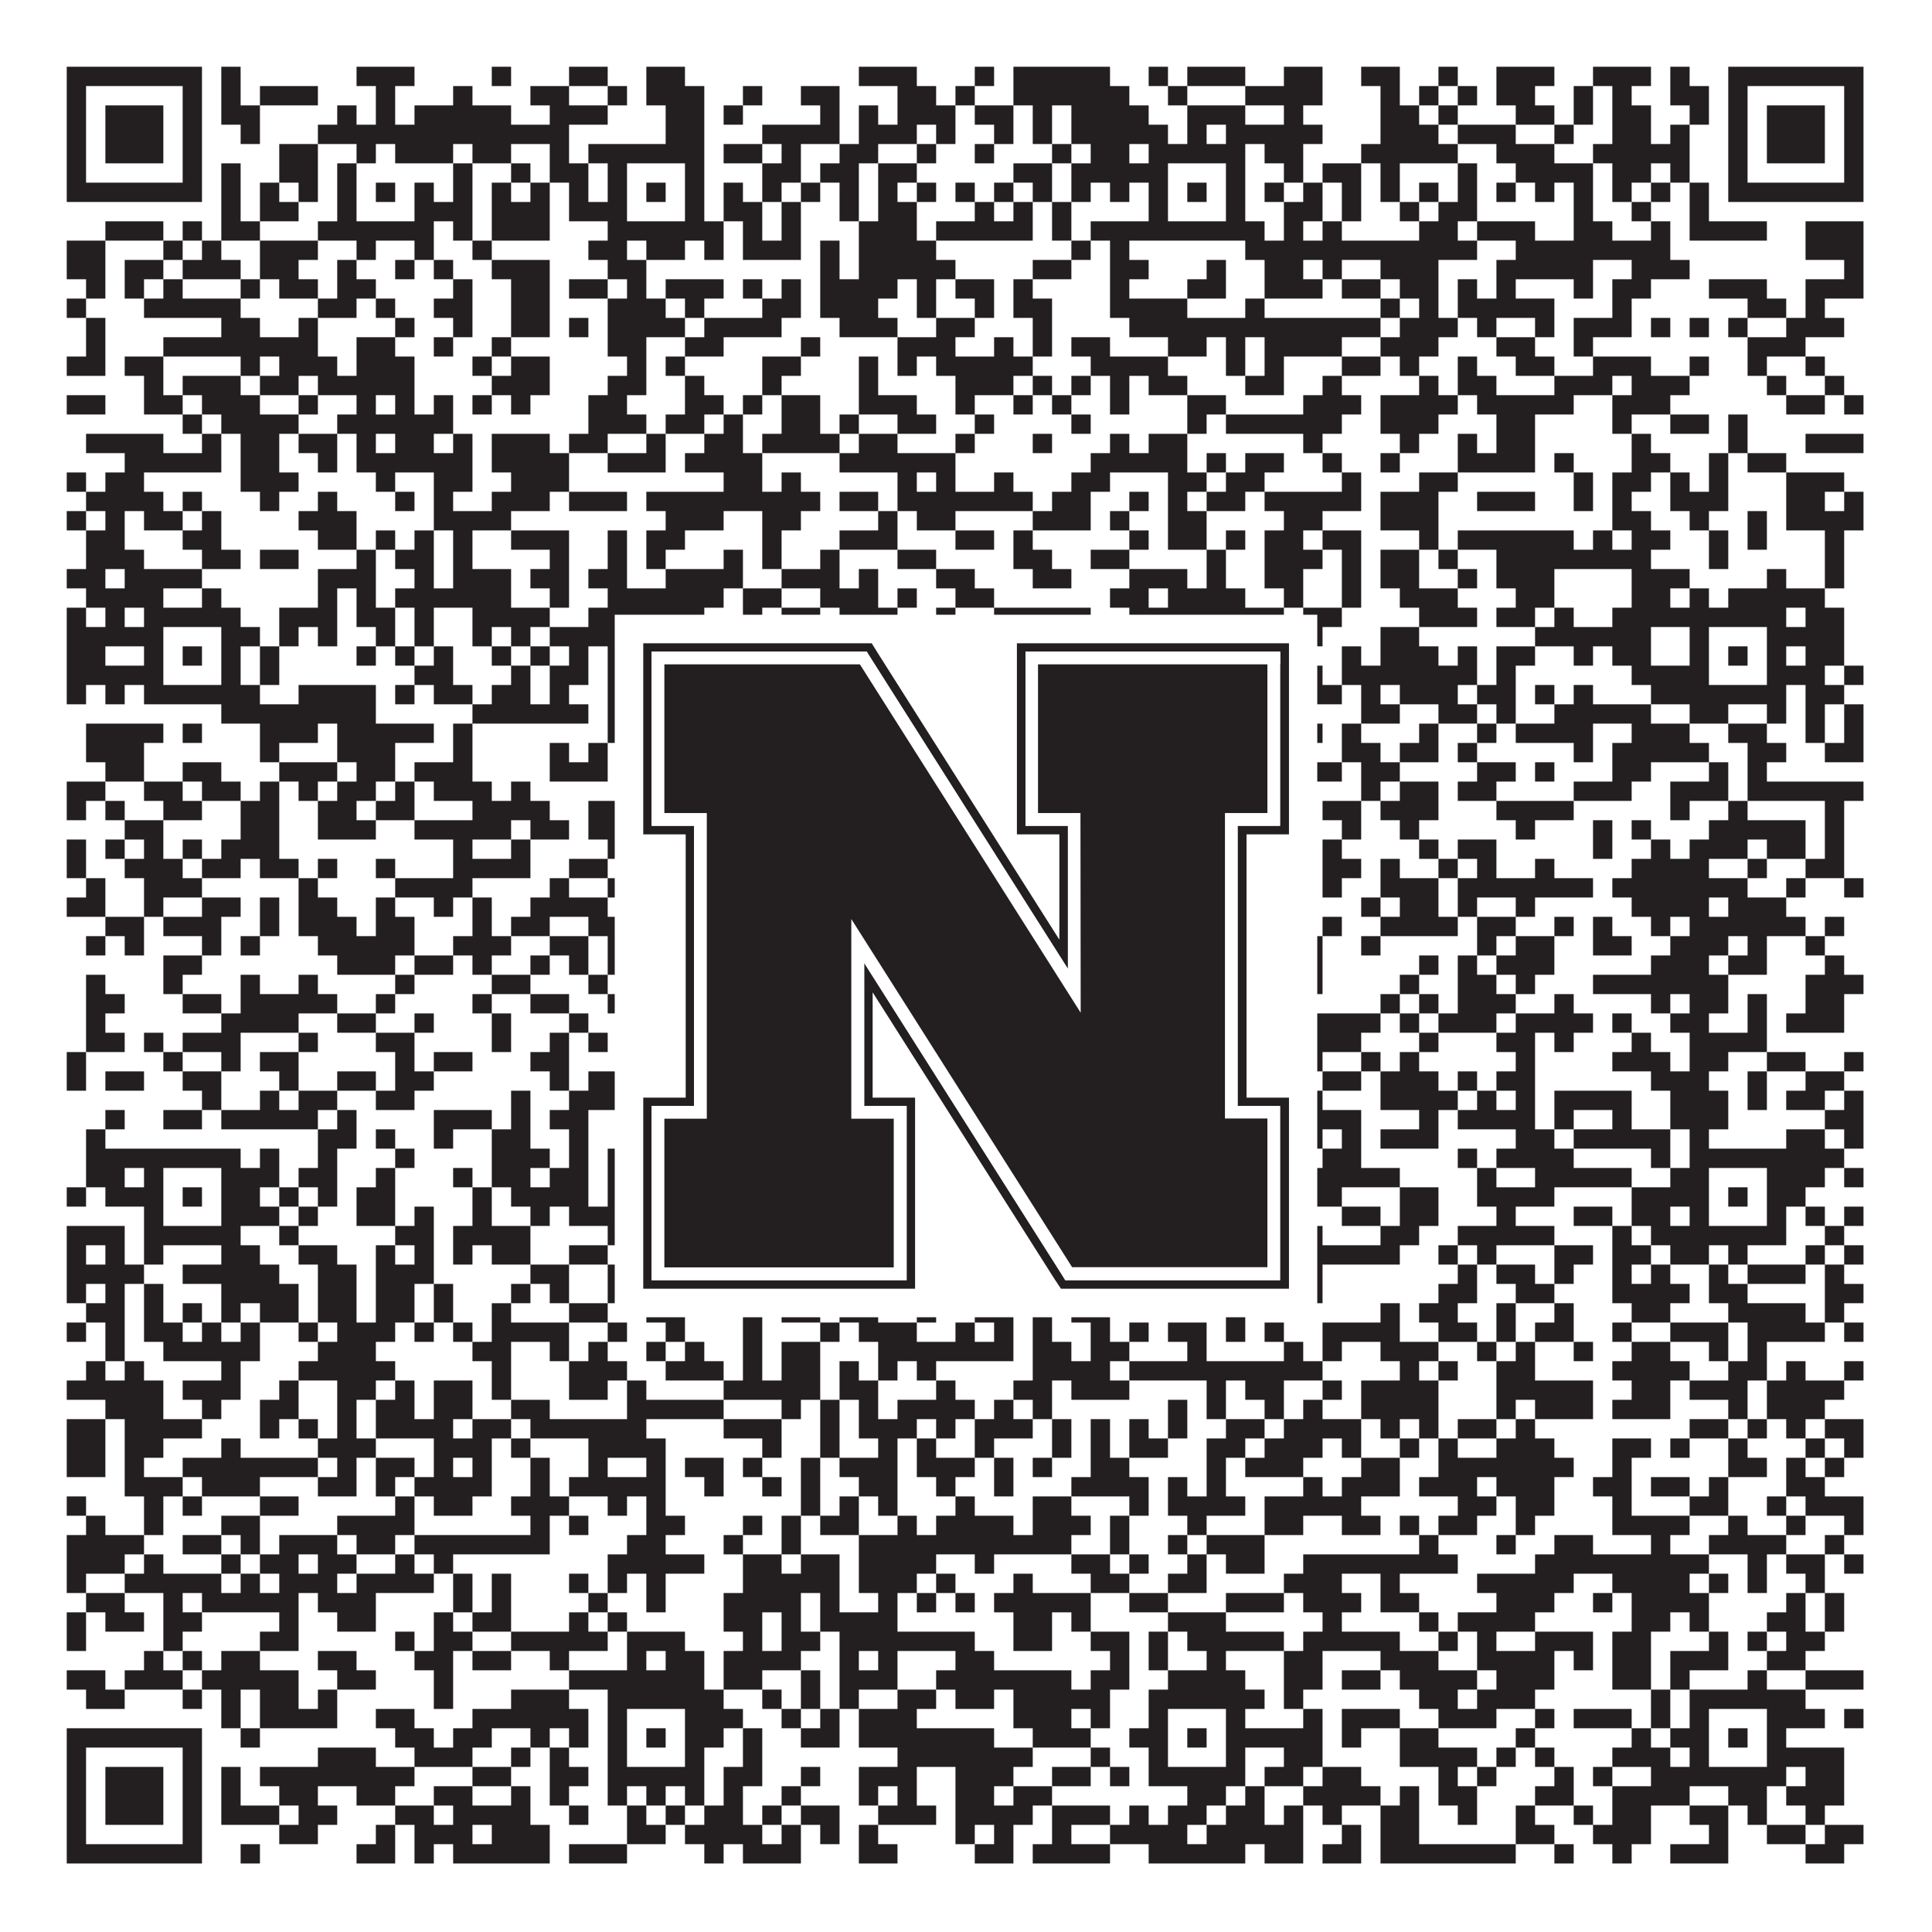 <?xml version="1.0"?>
<svg xmlns="http://www.w3.org/2000/svg" xmlns:xlink="http://www.w3.org/1999/xlink" version="1.1" width="1100px" height="1100px" viewBox="0 0 1100 1100"><rect x="0" y="0" width="1100" height="1100" fill="#ffffff" fill-opacity="1"/><path fill="#231f20" fill-opacity="1" d="M38,38L115,38L115,49L38,49ZM126,38L137,38L137,49L126,49ZM203,38L236,38L236,49L203,49ZM280,38L291,38L291,49L280,49ZM324,38L346,38L346,49L324,49ZM368,38L390,38L390,49L368,49ZM489,38L522,38L522,49L489,49ZM555,38L566,38L566,49L555,49ZM577,38L632,38L632,49L577,49ZM654,38L665,38L665,49L654,49ZM676,38L709,38L709,49L676,49ZM731,38L753,38L753,49L731,49ZM775,38L797,38L797,49L775,49ZM819,38L830,38L830,49L819,49ZM852,38L885,38L885,49L852,49ZM907,38L940,38L940,49L907,49ZM951,38L962,38L962,49L951,49ZM984,38L1061,38L1061,49L984,49ZM38,49L49,49L49,60L38,60ZM104,49L115,49L115,60L104,60ZM126,49L137,49L137,60L126,60ZM148,49L181,49L181,60L148,60ZM214,49L225,49L225,60L214,60ZM258,49L269,49L269,60L258,60ZM302,49L324,49L324,60L302,60ZM346,49L357,49L357,60L346,60ZM368,49L401,49L401,60L368,60ZM423,49L434,49L434,60L423,60ZM456,49L478,49L478,60L456,60ZM511,49L533,49L533,60L511,60ZM544,49L555,49L555,60L544,60ZM577,49L643,49L643,60L577,60ZM665,49L676,49L676,60L665,60ZM709,49L753,49L753,60L709,60ZM786,49L797,49L797,60L786,60ZM808,49L819,49L819,60L808,60ZM830,49L841,49L841,60L830,60ZM852,49L874,49L874,60L852,60ZM896,49L907,49L907,60L896,60ZM918,49L929,49L929,60L918,60ZM951,49L973,49L973,60L951,60ZM984,49L995,49L995,60L984,60ZM1050,49L1061,49L1061,60L1050,60ZM38,60L49,60L49,71L38,71ZM60,60L93,60L93,71L60,71ZM104,60L115,60L115,71L104,71ZM126,60L148,60L148,71L126,71ZM192,60L203,60L203,71L192,71ZM214,60L225,60L225,71L214,71ZM236,60L291,60L291,71L236,71ZM313,60L346,60L346,71L313,71ZM379,60L401,60L401,71L379,71ZM412,60L423,60L423,71L412,71ZM467,60L478,60L478,71L467,71ZM489,60L500,60L500,71L489,71ZM511,60L544,60L544,71L511,71ZM555,60L577,60L577,71L555,71ZM588,60L599,60L599,71L588,71ZM610,60L654,60L654,71L610,71ZM676,60L709,60L709,71L676,71ZM731,60L742,60L742,71L731,71ZM786,60L808,60L808,71L786,71ZM819,60L830,60L830,71L819,71ZM863,60L885,60L885,71L863,71ZM896,60L907,60L907,71L896,71ZM918,60L940,60L940,71L918,71ZM962,60L973,60L973,71L962,71ZM984,60L995,60L995,71L984,71ZM1006,60L1039,60L1039,71L1006,71ZM1050,60L1061,60L1061,71L1050,71ZM38,71L49,71L49,82L38,82ZM60,71L93,71L93,82L60,82ZM104,71L115,71L115,82L104,82ZM137,71L148,71L148,82L137,82ZM181,71L324,71L324,82L181,82ZM379,71L401,71L401,82L379,82ZM434,71L478,71L478,82L434,82ZM489,71L522,71L522,82L489,82ZM533,71L544,71L544,82L533,82ZM566,71L577,71L577,82L566,82ZM588,71L599,71L599,82L588,82ZM610,71L665,71L665,82L610,82ZM676,71L687,71L687,82L676,82ZM698,71L753,71L753,82L698,82ZM786,71L819,71L819,82L786,82ZM830,71L863,71L863,82L830,82ZM885,71L896,71L896,82L885,82ZM918,71L940,71L940,82L918,82ZM951,71L962,71L962,82L951,82ZM984,71L995,71L995,82L984,82ZM1006,71L1039,71L1039,82L1006,82ZM1050,71L1061,71L1061,82L1050,82ZM38,82L49,82L49,93L38,93ZM60,82L93,82L93,93L60,93ZM104,82L115,82L115,93L104,93ZM159,82L181,82L181,93L159,93ZM203,82L214,82L214,93L203,93ZM225,82L258,82L258,93L225,93ZM269,82L291,82L291,93L269,93ZM313,82L324,82L324,93L313,93ZM335,82L401,82L401,93L335,93ZM412,82L434,82L434,93L412,93ZM445,82L456,82L456,93L445,93ZM478,82L500,82L500,93L478,93ZM522,82L533,82L533,93L522,93ZM555,82L566,82L566,93L555,93ZM599,82L610,82L610,93L599,93ZM621,82L643,82L643,93L621,93ZM654,82L709,82L709,93L654,93ZM720,82L742,82L742,93L720,93ZM775,82L830,82L830,93L775,93ZM852,82L885,82L885,93L852,93ZM907,82L962,82L962,93L907,93ZM984,82L995,82L995,93L984,93ZM1006,82L1039,82L1039,93L1006,93ZM1050,82L1061,82L1061,93L1050,93ZM38,93L49,93L49,104L38,104ZM104,93L115,93L115,104L104,104ZM126,93L137,93L137,104L126,104ZM159,93L181,93L181,104L159,104ZM192,93L203,93L203,104L192,104ZM258,93L269,93L269,104L258,104ZM291,93L302,93L302,104L291,104ZM313,93L335,93L335,104L313,104ZM346,93L357,93L357,104L346,104ZM390,93L401,93L401,104L390,104ZM434,93L456,93L456,104L434,104ZM467,93L489,93L489,104L467,104ZM500,93L522,93L522,104L500,104ZM577,93L599,93L599,104L577,104ZM610,93L665,93L665,104L610,104ZM698,93L709,93L709,104L698,104ZM731,93L742,93L742,104L731,104ZM753,93L775,93L775,104L753,104ZM786,93L797,93L797,104L786,104ZM830,93L841,93L841,104L830,104ZM863,93L907,93L907,104L863,104ZM918,93L940,93L940,104L918,104ZM951,93L962,93L962,104L951,104ZM984,93L995,93L995,104L984,104ZM1050,93L1061,93L1061,104L1050,104ZM38,104L115,104L115,115L38,115ZM126,104L137,104L137,115L126,115ZM148,104L159,104L159,115L148,115ZM170,104L181,104L181,115L170,115ZM192,104L203,104L203,115L192,115ZM214,104L225,104L225,115L214,115ZM236,104L247,104L247,115L236,115ZM258,104L269,104L269,115L258,115ZM280,104L291,104L291,115L280,115ZM302,104L313,104L313,115L302,115ZM324,104L335,104L335,115L324,115ZM346,104L357,104L357,115L346,115ZM368,104L379,104L379,115L368,115ZM390,104L401,104L401,115L390,115ZM412,104L423,104L423,115L412,115ZM434,104L445,104L445,115L434,115ZM456,104L467,104L467,115L456,115ZM478,104L489,104L489,115L478,115ZM500,104L511,104L511,115L500,115ZM522,104L533,104L533,115L522,115ZM544,104L555,104L555,115L544,115ZM566,104L577,104L577,115L566,115ZM588,104L599,104L599,115L588,115ZM610,104L621,104L621,115L610,115ZM632,104L643,104L643,115L632,115ZM654,104L665,104L665,115L654,115ZM676,104L687,104L687,115L676,115ZM698,104L709,104L709,115L698,115ZM720,104L731,104L731,115L720,115ZM742,104L753,104L753,115L742,115ZM764,104L775,104L775,115L764,115ZM786,104L797,104L797,115L786,115ZM808,104L819,104L819,115L808,115ZM830,104L841,104L841,115L830,115ZM852,104L863,104L863,115L852,115ZM874,104L885,104L885,115L874,115ZM896,104L907,104L907,115L896,115ZM918,104L929,104L929,115L918,115ZM940,104L951,104L951,115L940,115ZM962,104L973,104L973,115L962,115ZM984,104L1061,104L1061,115L984,115ZM126,115L137,115L137,126L126,126ZM148,115L170,115L170,126L148,126ZM192,115L203,115L203,126L192,126ZM236,115L269,115L269,126L236,126ZM280,115L313,115L313,126L280,126ZM324,115L357,115L357,126L324,126ZM390,115L401,115L401,126L390,126ZM412,115L434,115L434,126L412,126ZM445,115L456,115L456,126L445,126ZM478,115L489,115L489,126L478,126ZM500,115L522,115L522,126L500,126ZM555,115L566,115L566,126L555,126ZM577,115L588,115L588,126L577,126ZM599,115L610,115L610,126L599,126ZM654,115L665,115L665,126L654,126ZM698,115L709,115L709,126L698,126ZM731,115L753,115L753,126L731,126ZM764,115L775,115L775,126L764,126ZM797,115L808,115L808,126L797,126ZM819,115L841,115L841,126L819,126ZM896,115L907,115L907,126L896,126ZM929,115L940,115L940,126L929,126ZM962,115L973,115L973,126L962,126ZM60,126L93,126L93,137L60,137ZM104,126L115,126L115,137L104,137ZM126,126L148,126L148,137L126,137ZM181,126L247,126L247,137L181,137ZM258,126L269,126L269,137L258,137ZM280,126L313,126L313,137L280,137ZM346,126L412,126L412,137L346,137ZM423,126L434,126L434,137L423,137ZM445,126L456,126L456,137L445,137ZM489,126L522,126L522,137L489,137ZM533,126L588,126L588,137L533,137ZM599,126L610,126L610,137L599,137ZM621,126L720,126L720,137L621,137ZM731,126L742,126L742,137L731,137ZM753,126L764,126L764,137L753,137ZM808,126L830,126L830,137L808,137ZM841,126L874,126L874,137L841,137ZM896,126L918,126L918,137L896,137ZM940,126L951,126L951,137L940,137ZM962,126L1006,126L1006,137L962,137ZM1028,126L1061,126L1061,137L1028,137ZM38,137L60,137L60,148L38,148ZM93,137L104,137L104,148L93,148ZM115,137L126,137L126,148L115,148ZM148,137L181,137L181,148L148,148ZM203,137L214,137L214,148L203,148ZM236,137L247,137L247,148L236,148ZM269,137L280,137L280,148L269,148ZM335,137L357,137L357,148L335,148ZM368,137L390,137L390,148L368,148ZM401,137L412,137L412,148L401,148ZM423,137L456,137L456,148L423,148ZM467,137L478,137L478,148L467,148ZM489,137L533,137L533,148L489,148ZM610,137L621,137L621,148L610,148ZM632,137L643,137L643,148L632,148ZM709,137L841,137L841,148L709,148ZM863,137L951,137L951,148L863,148ZM1028,137L1061,137L1061,148L1028,148ZM38,148L60,148L60,159L38,159ZM71,148L93,148L93,159L71,159ZM104,148L137,148L137,159L104,159ZM148,148L170,148L170,159L148,159ZM192,148L203,148L203,159L192,159ZM225,148L236,148L236,159L225,159ZM247,148L258,148L258,159L247,159ZM280,148L313,148L313,159L280,159ZM346,148L368,148L368,159L346,159ZM467,148L478,148L478,159L467,159ZM489,148L544,148L544,159L489,159ZM588,148L610,148L610,159L588,159ZM632,148L654,148L654,159L632,159ZM687,148L698,148L698,159L687,159ZM720,148L742,148L742,159L720,159ZM753,148L764,148L764,159L753,159ZM786,148L819,148L819,159L786,159ZM852,148L907,148L907,159L852,159ZM929,148L962,148L962,159L929,159ZM1050,148L1061,148L1061,159L1050,159ZM49,159L60,159L60,170L49,170ZM71,159L82,159L82,170L71,170ZM93,159L104,159L104,170L93,170ZM137,159L148,159L148,170L137,170ZM159,159L181,159L181,170L159,170ZM192,159L214,159L214,170L192,170ZM258,159L269,159L269,170L258,170ZM291,159L313,159L313,170L291,170ZM324,159L346,159L346,170L324,170ZM357,159L368,159L368,170L357,170ZM379,159L412,159L412,170L379,170ZM423,159L434,159L434,170L423,170ZM445,159L456,159L456,170L445,170ZM467,159L511,159L511,170L467,170ZM522,159L533,159L533,170L522,170ZM544,159L566,159L566,170L544,170ZM577,159L588,159L588,170L577,170ZM632,159L643,159L643,170L632,170ZM676,159L698,159L698,170L676,170ZM720,159L753,159L753,170L720,170ZM764,159L786,159L786,170L764,170ZM797,159L819,159L819,170L797,170ZM830,159L841,159L841,170L830,170ZM852,159L863,159L863,170L852,170ZM896,159L907,159L907,170L896,170ZM918,159L940,159L940,170L918,170ZM973,159L1006,159L1006,170L973,170ZM1028,159L1061,159L1061,170L1028,170ZM38,170L49,170L49,181L38,181ZM82,170L137,170L137,181L82,181ZM181,170L203,170L203,181L181,181ZM214,170L225,170L225,181L214,181ZM247,170L269,170L269,181L247,181ZM291,170L313,170L313,181L291,181ZM346,170L379,170L379,181L346,181ZM390,170L401,170L401,181L390,181ZM434,170L456,170L456,181L434,181ZM467,170L500,170L500,181L467,181ZM522,170L533,170L533,181L522,181ZM555,170L566,170L566,181L555,181ZM577,170L599,170L599,181L577,181ZM632,170L676,170L676,181L632,181ZM709,170L720,170L720,181L709,181ZM786,170L797,170L797,181L786,181ZM808,170L819,170L819,181L808,181ZM830,170L885,170L885,181L830,181ZM918,170L929,170L929,181L918,181ZM995,170L1017,170L1017,181L995,181ZM1028,170L1039,170L1039,181L1028,181ZM49,181L60,181L60,192L49,192ZM126,181L148,181L148,192L126,192ZM170,181L181,181L181,192L170,192ZM225,181L236,181L236,192L225,192ZM258,181L269,181L269,192L258,192ZM291,181L313,181L313,192L291,192ZM324,181L335,181L335,192L324,192ZM346,181L390,181L390,192L346,192ZM401,181L445,181L445,192L401,192ZM478,181L511,181L511,192L478,192ZM533,181L555,181L555,192L533,192ZM588,181L599,181L599,192L588,192ZM643,181L786,181L786,192L643,192ZM797,181L830,181L830,192L797,192ZM841,181L852,181L852,192L841,192ZM874,181L885,181L885,192L874,192ZM896,181L929,181L929,192L896,192ZM940,181L951,181L951,192L940,192ZM962,181L973,181L973,192L962,192ZM984,181L995,181L995,192L984,192ZM1017,181L1050,181L1050,192L1017,192ZM49,192L60,192L60,203L49,203ZM93,192L181,192L181,203L93,203ZM203,192L225,192L225,203L203,203ZM247,192L258,192L258,203L247,203ZM280,192L291,192L291,203L280,203ZM346,192L368,192L368,203L346,203ZM390,192L412,192L412,203L390,203ZM456,192L467,192L467,203L456,203ZM511,192L544,192L544,203L511,203ZM566,192L577,192L577,203L566,203ZM588,192L599,192L599,203L588,203ZM610,192L632,192L632,203L610,203ZM665,192L687,192L687,203L665,203ZM698,192L709,192L709,203L698,203ZM720,192L764,192L764,203L720,203ZM786,192L819,192L819,203L786,203ZM852,192L874,192L874,203L852,203ZM896,192L907,192L907,203L896,203ZM995,192L1028,192L1028,203L995,203ZM38,203L60,203L60,214L38,214ZM71,203L93,203L93,214L71,214ZM137,203L148,203L148,214L137,214ZM159,203L192,203L192,214L159,214ZM203,203L236,203L236,214L203,214ZM269,203L280,203L280,214L269,214ZM291,203L313,203L313,214L291,214ZM357,203L368,203L368,214L357,214ZM379,203L390,203L390,214L379,214ZM434,203L456,203L456,214L434,214ZM489,203L500,203L500,214L489,214ZM511,203L522,203L522,214L511,214ZM533,203L588,203L588,214L533,214ZM621,203L665,203L665,214L621,214ZM698,203L709,203L709,214L698,214ZM720,203L731,203L731,214L720,214ZM764,203L786,203L786,214L764,214ZM797,203L808,203L808,214L797,214ZM830,203L841,203L841,214L830,214ZM863,203L885,203L885,214L863,214ZM907,203L940,203L940,214L907,214ZM962,203L973,203L973,214L962,214ZM995,203L1006,203L1006,214L995,214ZM1028,203L1039,203L1039,214L1028,214ZM82,214L93,214L93,225L82,225ZM104,214L137,214L137,225L104,225ZM148,214L170,214L170,225L148,225ZM181,214L236,214L236,225L181,225ZM280,214L313,214L313,225L280,225ZM346,214L368,214L368,225L346,225ZM390,214L401,214L401,225L390,225ZM434,214L445,214L445,225L434,225ZM489,214L500,214L500,225L489,225ZM544,214L577,214L577,225L544,225ZM588,214L599,214L599,225L588,225ZM610,214L621,214L621,225L610,225ZM632,214L643,214L643,225L632,225ZM654,214L676,214L676,225L654,225ZM709,214L731,214L731,225L709,225ZM753,214L764,214L764,225L753,225ZM808,214L819,214L819,225L808,225ZM830,214L852,214L852,225L830,225ZM885,214L918,214L918,225L885,225ZM929,214L962,214L962,225L929,225ZM1006,214L1017,214L1017,225L1006,225ZM1039,214L1050,214L1050,225L1039,225ZM38,225L60,225L60,236L38,236ZM82,225L104,225L104,236L82,236ZM115,225L148,225L148,236L115,236ZM170,225L181,225L181,236L170,236ZM203,225L214,225L214,236L203,236ZM225,225L236,225L236,236L225,236ZM247,225L258,225L258,236L247,236ZM269,225L280,225L280,236L269,236ZM291,225L302,225L302,236L291,236ZM335,225L357,225L357,236L335,236ZM390,225L412,225L412,236L390,236ZM423,225L434,225L434,236L423,236ZM445,225L467,225L467,236L445,236ZM489,225L522,225L522,236L489,236ZM544,225L555,225L555,236L544,236ZM577,225L588,225L588,236L577,236ZM599,225L610,225L610,236L599,236ZM632,225L643,225L643,236L632,236ZM676,225L698,225L698,236L676,236ZM742,225L775,225L775,236L742,236ZM786,225L830,225L830,236L786,236ZM841,225L896,225L896,236L841,236ZM918,225L951,225L951,236L918,236ZM1017,225L1039,225L1039,236L1017,236ZM1050,225L1061,225L1061,236L1050,236ZM104,236L115,236L115,247L104,247ZM126,236L170,236L170,247L126,247ZM192,236L258,236L258,247L192,247ZM335,236L368,236L368,247L335,247ZM379,236L401,236L401,247L379,247ZM412,236L423,236L423,247L412,247ZM445,236L467,236L467,247L445,247ZM478,236L489,236L489,247L478,247ZM511,236L533,236L533,247L511,247ZM555,236L566,236L566,247L555,247ZM610,236L621,236L621,247L610,247ZM676,236L687,236L687,247L676,247ZM698,236L764,236L764,247L698,247ZM786,236L819,236L819,247L786,247ZM852,236L874,236L874,247L852,247ZM918,236L929,236L929,247L918,247ZM951,236L973,236L973,247L951,247ZM984,236L995,236L995,247L984,247ZM49,247L93,247L93,258L49,258ZM115,247L126,247L126,258L115,258ZM137,247L159,247L159,258L137,258ZM170,247L192,247L192,258L170,258ZM203,247L214,247L214,258L203,258ZM225,247L247,247L247,258L225,258ZM258,247L269,247L269,258L258,258ZM280,247L313,247L313,258L280,258ZM324,247L346,247L346,258L324,258ZM368,247L379,247L379,258L368,258ZM401,247L423,247L423,258L401,258ZM434,247L478,247L478,258L434,258ZM489,247L511,247L511,258L489,258ZM544,247L555,247L555,258L544,258ZM588,247L599,247L599,258L588,258ZM632,247L643,247L643,258L632,258ZM654,247L676,247L676,258L654,258ZM742,247L753,247L753,258L742,258ZM797,247L808,247L808,258L797,258ZM830,247L841,247L841,258L830,258ZM852,247L874,247L874,258L852,258ZM929,247L940,247L940,258L929,258ZM984,247L995,247L995,258L984,258ZM1028,247L1061,247L1061,258L1028,258ZM71,258L126,258L126,269L71,269ZM137,258L159,258L159,269L137,269ZM181,258L192,258L192,269L181,269ZM203,258L269,258L269,269L203,269ZM280,258L324,258L324,269L280,269ZM346,258L379,258L379,269L346,269ZM390,258L434,258L434,269L390,269ZM478,258L544,258L544,269L478,269ZM621,258L676,258L676,269L621,269ZM687,258L698,258L698,269L687,269ZM709,258L731,258L731,269L709,269ZM753,258L764,258L764,269L753,269ZM786,258L797,258L797,269L786,269ZM830,258L874,258L874,269L830,269ZM885,258L896,258L896,269L885,269ZM929,258L951,258L951,269L929,269ZM973,258L984,258L984,269L973,269ZM995,258L1017,258L1017,269L995,269ZM38,269L49,269L49,280L38,280ZM60,269L82,269L82,280L60,280ZM137,269L170,269L170,280L137,280ZM214,269L225,269L225,280L214,280ZM247,269L269,269L269,280L247,280ZM291,269L324,269L324,280L291,280ZM412,269L434,269L434,280L412,280ZM445,269L456,269L456,280L445,280ZM511,269L522,269L522,280L511,280ZM533,269L544,269L544,280L533,280ZM566,269L577,269L577,280L566,280ZM610,269L632,269L632,280L610,280ZM665,269L687,269L687,280L665,280ZM698,269L720,269L720,280L698,280ZM764,269L775,269L775,280L764,280ZM808,269L830,269L830,280L808,280ZM896,269L907,269L907,280L896,280ZM918,269L940,269L940,280L918,280ZM951,269L962,269L962,280L951,280ZM973,269L984,269L984,280L973,280ZM1017,269L1050,269L1050,280L1017,280ZM49,280L93,280L93,291L49,291ZM104,280L115,280L115,291L104,291ZM148,280L159,280L159,291L148,291ZM181,280L192,280L192,291L181,291ZM225,280L236,280L236,291L225,291ZM247,280L258,280L258,291L247,291ZM280,280L313,280L313,291L280,291ZM324,280L357,280L357,291L324,291ZM368,280L467,280L467,291L368,291ZM478,280L500,280L500,291L478,291ZM511,280L588,280L588,291L511,291ZM599,280L621,280L621,291L599,291ZM643,280L654,280L654,291L643,291ZM665,280L676,280L676,291L665,291ZM687,280L709,280L709,291L687,291ZM720,280L775,280L775,291L720,291ZM786,280L819,280L819,291L786,291ZM841,280L874,280L874,291L841,291ZM896,280L907,280L907,291L896,291ZM918,280L929,280L929,291L918,291ZM951,280L984,280L984,291L951,291ZM1017,280L1039,280L1039,291L1017,291ZM1050,280L1061,280L1061,291L1050,291ZM38,291L49,291L49,302L38,302ZM60,291L71,291L71,302L60,302ZM82,291L104,291L104,302L82,302ZM115,291L126,291L126,302L115,302ZM170,291L203,291L203,302L170,302ZM247,291L291,291L291,302L247,302ZM379,291L412,291L412,302L379,302ZM434,291L456,291L456,302L434,302ZM500,291L511,291L511,302L500,302ZM522,291L544,291L544,302L522,302ZM588,291L621,291L621,302L588,302ZM632,291L643,291L643,302L632,302ZM665,291L687,291L687,302L665,302ZM731,291L753,291L753,302L731,302ZM786,291L819,291L819,302L786,302ZM918,291L940,291L940,302L918,302ZM962,291L973,291L973,302L962,302ZM995,291L1006,291L1006,302L995,302ZM1017,291L1061,291L1061,302L1017,302ZM49,302L71,302L71,313L49,313ZM104,302L126,302L126,313L104,313ZM181,302L203,302L203,313L181,313ZM214,302L225,302L225,313L214,313ZM236,302L247,302L247,313L236,313ZM258,302L269,302L269,313L258,313ZM291,302L324,302L324,313L291,313ZM346,302L357,302L357,313L346,313ZM368,302L390,302L390,313L368,313ZM434,302L445,302L445,313L434,313ZM478,302L511,302L511,313L478,313ZM544,302L566,302L566,313L544,313ZM577,302L588,302L588,313L577,313ZM643,302L654,302L654,313L643,313ZM665,302L687,302L687,313L665,313ZM698,302L709,302L709,313L698,313ZM720,302L742,302L742,313L720,313ZM753,302L775,302L775,313L753,313ZM808,302L819,302L819,313L808,313ZM830,302L896,302L896,313L830,313ZM907,302L918,302L918,313L907,313ZM929,302L951,302L951,313L929,313ZM973,302L984,302L984,313L973,313ZM995,302L1006,302L1006,313L995,313ZM1039,302L1050,302L1050,313L1039,313ZM49,313L82,313L82,324L49,324ZM115,313L137,313L137,324L115,324ZM148,313L170,313L170,324L148,324ZM203,313L214,313L214,324L203,324ZM225,313L247,313L247,324L225,324ZM258,313L269,313L269,324L258,324ZM313,313L324,313L324,324L313,324ZM346,313L357,313L357,324L346,324ZM368,313L379,313L379,324L368,324ZM412,313L423,313L423,324L412,324ZM434,313L445,313L445,324L434,324ZM467,313L478,313L478,324L467,324ZM511,313L533,313L533,324L511,324ZM577,313L599,313L599,324L577,324ZM621,313L643,313L643,324L621,324ZM687,313L698,313L698,324L687,324ZM720,313L753,313L753,324L720,324ZM764,313L775,313L775,324L764,324ZM786,313L808,313L808,324L786,324ZM819,313L830,313L830,324L819,324ZM852,313L940,313L940,324L852,324ZM973,313L984,313L984,324L973,324ZM1039,313L1050,313L1050,324L1039,324ZM38,324L60,324L60,335L38,335ZM71,324L115,324L115,335L71,335ZM181,324L214,324L214,335L181,335ZM236,324L247,324L247,335L236,335ZM258,324L291,324L291,335L258,335ZM302,324L324,324L324,335L302,335ZM335,324L357,324L357,335L335,335ZM379,324L423,324L423,335L379,335ZM445,324L478,324L478,335L445,335ZM489,324L500,324L500,335L489,335ZM533,324L555,324L555,335L533,335ZM588,324L610,324L610,335L588,335ZM643,324L676,324L676,335L643,335ZM687,324L698,324L698,335L687,335ZM720,324L742,324L742,335L720,335ZM764,324L775,324L775,335L764,335ZM786,324L808,324L808,335L786,335ZM830,324L841,324L841,335L830,335ZM852,324L885,324L885,335L852,335ZM929,324L962,324L962,335L929,335ZM1006,324L1017,324L1017,335L1006,335ZM1039,324L1050,324L1050,335L1039,335ZM49,335L93,335L93,346L49,346ZM115,335L126,335L126,346L115,346ZM181,335L192,335L192,346L181,346ZM203,335L214,335L214,346L203,346ZM225,335L291,335L291,346L225,346ZM313,335L324,335L324,346L313,346ZM346,335L412,335L412,346L346,346ZM423,335L445,335L445,346L423,346ZM467,335L500,335L500,346L467,346ZM511,335L522,335L522,346L511,346ZM544,335L566,335L566,346L544,346ZM632,335L654,335L654,346L632,346ZM665,335L709,335L709,346L665,346ZM731,335L742,335L742,346L731,346ZM764,335L775,335L775,346L764,346ZM797,335L830,335L830,346L797,346ZM863,335L885,335L885,346L863,346ZM929,335L951,335L951,346L929,346ZM962,335L973,335L973,346L962,346ZM984,335L1039,335L1039,346L984,346ZM38,346L49,346L49,357L38,357ZM60,346L71,346L71,357L60,357ZM82,346L137,346L137,357L82,357ZM159,346L192,346L192,357L159,357ZM203,346L225,346L225,357L203,357ZM236,346L247,346L247,357L236,357ZM269,346L313,346L313,357L269,357ZM335,346L401,346L401,357L335,357ZM423,346L434,346L434,357L423,357ZM445,346L467,346L467,357L445,357ZM478,346L511,346L511,357L478,357ZM533,346L544,346L544,357L533,357ZM566,346L621,346L621,357L566,357ZM643,346L731,346L731,357L643,357ZM742,346L764,346L764,357L742,357ZM808,346L841,346L841,357L808,357ZM852,346L874,346L874,357L852,357ZM885,346L896,346L896,357L885,357ZM918,346L1017,346L1017,357L918,357ZM1028,346L1050,346L1050,357L1028,357ZM38,357L93,357L93,368L38,368ZM126,357L148,357L148,368L126,368ZM159,357L170,357L170,368L159,368ZM181,357L192,357L192,368L181,368ZM214,357L225,357L225,368L214,368ZM236,357L247,357L247,368L236,368ZM269,357L280,357L280,368L269,368ZM291,357L302,357L302,368L291,368ZM313,357L357,357L357,368L313,368ZM390,357L412,357L412,368L390,368ZM456,357L467,357L467,368L456,368ZM478,357L500,357L500,368L478,368ZM511,357L522,357L522,368L511,368ZM533,357L555,357L555,368L533,368ZM654,357L665,357L665,368L654,368ZM698,357L709,357L709,368L698,368ZM720,357L753,357L753,368L720,368ZM786,357L808,357L808,368L786,368ZM874,357L940,357L940,368L874,368ZM962,357L973,357L973,368L962,368ZM1006,357L1050,357L1050,368L1006,368ZM38,368L60,368L60,379L38,379ZM82,368L93,368L93,379L82,379ZM104,368L115,368L115,379L104,379ZM126,368L137,368L137,379L126,379ZM148,368L159,368L159,379L148,379ZM203,368L214,368L214,379L203,379ZM225,368L236,368L236,379L225,379ZM247,368L258,368L258,379L247,379ZM280,368L291,368L291,379L280,379ZM302,368L313,368L313,379L302,379ZM324,368L335,368L335,379L324,379ZM346,368L357,368L357,379L346,379ZM368,368L379,368L379,379L368,379ZM390,368L434,368L434,379L390,379ZM456,368L511,368L511,379L456,379ZM533,368L555,368L555,379L533,379ZM566,368L588,368L588,379L566,379ZM621,368L632,368L632,379L621,379ZM643,368L665,368L665,379L643,379ZM676,368L687,368L687,379L676,379ZM698,368L709,368L709,379L698,379ZM720,368L742,368L742,379L720,379ZM764,368L775,368L775,379L764,379ZM786,368L819,368L819,379L786,379ZM830,368L841,368L841,379L830,379ZM852,368L874,368L874,379L852,379ZM896,368L907,368L907,379L896,379ZM918,368L940,368L940,379L918,379ZM962,368L973,368L973,379L962,379ZM984,368L995,368L995,379L984,379ZM1006,368L1017,368L1017,379L1006,379ZM1028,368L1050,368L1050,379L1028,379ZM38,379L93,379L93,390L38,390ZM126,379L137,379L137,390L126,390ZM148,379L159,379L159,390L148,390ZM236,379L258,379L258,390L236,390ZM291,379L302,379L302,390L291,390ZM313,379L335,379L335,390L313,390ZM346,379L357,379L357,390L346,390ZM390,379L401,379L401,390L390,390ZM412,379L445,379L445,390L412,390ZM489,379L511,379L511,390L489,390ZM522,379L566,379L566,390L522,390ZM610,379L665,379L665,390L610,390ZM698,379L709,379L709,390L698,390ZM731,379L753,379L753,390L731,390ZM764,379L841,379L841,390L764,390ZM852,379L863,379L863,390L852,390ZM929,379L973,379L973,390L929,390ZM1006,379L1039,379L1039,390L1006,390ZM1050,379L1061,379L1061,390L1050,390ZM38,390L49,390L49,401L38,401ZM60,390L71,390L71,401L60,401ZM82,390L148,390L148,401L82,401ZM170,390L214,390L214,401L170,401ZM225,390L236,390L236,401L225,401ZM247,390L269,390L269,401L247,401ZM280,390L302,390L302,401L280,401ZM313,390L324,390L324,401L313,401ZM346,390L401,390L401,401L346,401ZM412,390L423,390L423,401L412,401ZM434,390L467,390L467,401L434,401ZM478,390L489,390L489,401L478,401ZM500,390L511,390L511,401L500,401ZM533,390L555,390L555,401L533,401ZM566,390L577,390L577,401L566,401ZM588,390L610,390L610,401L588,401ZM632,390L643,390L643,401L632,401ZM654,390L720,390L720,401L654,401ZM731,390L764,390L764,401L731,401ZM775,390L786,390L786,401L775,401ZM797,390L830,390L830,401L797,401ZM841,390L863,390L863,401L841,401ZM874,390L885,390L885,401L874,401ZM896,390L907,390L907,401L896,401ZM940,390L1017,390L1017,401L940,401ZM1028,390L1050,390L1050,401L1028,401ZM126,401L214,401L214,412L126,412ZM269,401L335,401L335,412L269,412ZM346,401L357,401L357,412L346,412ZM401,401L412,401L412,412L401,412ZM456,401L478,401L478,412L456,412ZM500,401L544,401L544,412L500,412ZM566,401L577,401L577,412L566,412ZM599,401L643,401L643,412L599,412ZM654,401L665,401L665,412L654,412ZM698,401L709,401L709,412L698,412ZM720,401L731,401L731,412L720,412ZM775,401L797,401L797,412L775,412ZM819,401L841,401L841,412L819,412ZM852,401L863,401L863,412L852,412ZM885,401L940,401L940,412L885,412ZM962,401L984,401L984,412L962,412ZM1006,401L1017,401L1017,412L1006,412ZM1028,401L1039,401L1039,412L1028,412ZM1050,401L1061,401L1061,412L1050,412ZM49,412L93,412L93,423L49,423ZM104,412L115,412L115,423L104,423ZM148,412L181,412L181,423L148,423ZM192,412L247,412L247,423L192,423ZM258,412L269,412L269,423L258,423ZM346,412L368,412L368,423L346,423ZM401,412L412,412L412,423L401,423ZM423,412L434,412L434,423L423,423ZM467,412L500,412L500,423L467,423ZM511,412L533,412L533,423L511,423ZM544,412L566,412L566,423L544,423ZM588,412L632,412L632,423L588,423ZM643,412L676,412L676,423L643,423ZM709,412L753,412L753,423L709,423ZM764,412L775,412L775,423L764,423ZM808,412L819,412L819,423L808,423ZM841,412L852,412L852,423L841,423ZM863,412L907,412L907,423L863,423ZM929,412L962,412L962,423L929,423ZM984,412L1006,412L1006,423L984,423ZM1028,412L1039,412L1039,423L1028,423ZM1050,412L1061,412L1061,423L1050,423ZM49,423L82,423L82,434L49,434ZM148,423L159,423L159,434L148,434ZM192,423L225,423L225,434L192,434ZM258,423L269,423L269,434L258,434ZM313,423L324,423L324,434L313,434ZM335,423L346,423L346,434L335,434ZM357,423L412,423L412,434L357,434ZM456,423L478,423L478,434L456,434ZM489,423L500,423L500,434L489,434ZM533,423L544,423L544,434L533,434ZM577,423L599,423L599,434L577,434ZM676,423L687,423L687,434L676,434ZM698,423L709,423L709,434L698,434ZM720,423L731,423L731,434L720,434ZM764,423L786,423L786,434L764,434ZM797,423L819,423L819,434L797,434ZM830,423L841,423L841,434L830,434ZM896,423L907,423L907,434L896,434ZM918,423L973,423L973,434L918,434ZM995,423L1017,423L1017,434L995,434ZM1039,423L1061,423L1061,434L1039,434ZM60,434L82,434L82,445L60,445ZM104,434L126,434L126,445L104,445ZM159,434L192,434L192,445L159,445ZM203,434L225,434L225,445L203,445ZM236,434L269,434L269,445L236,445ZM313,434L346,434L346,445L313,445ZM401,434L423,434L423,445L401,445ZM478,434L511,434L511,445L478,445ZM555,434L588,434L588,445L555,445ZM599,434L610,434L610,445L599,445ZM665,434L698,434L698,445L665,445ZM709,434L720,434L720,445L709,445ZM742,434L764,434L764,445L742,445ZM775,434L797,434L797,445L775,445ZM841,434L863,434L863,445L841,445ZM874,434L885,434L885,445L874,445ZM918,434L940,434L940,445L918,445ZM973,434L984,434L984,445L973,445ZM995,434L1006,434L1006,445L995,445ZM38,445L60,445L60,456L38,456ZM82,445L104,445L104,456L82,456ZM115,445L137,445L137,456L115,456ZM148,445L159,445L159,456L148,456ZM170,445L181,445L181,456L170,456ZM192,445L214,445L214,456L192,456ZM225,445L236,445L236,456L225,456ZM247,445L280,445L280,456L247,456ZM291,445L302,445L302,456L291,456ZM357,445L368,445L368,456L357,456ZM390,445L401,445L401,456L390,456ZM412,445L423,445L423,456L412,456ZM456,445L478,445L478,456L456,456ZM500,445L511,445L511,456L500,456ZM544,445L566,445L566,456L544,456ZM599,445L643,445L643,456L599,456ZM654,445L665,445L665,456L654,456ZM698,445L720,445L720,456L698,456ZM775,445L786,445L786,456L775,456ZM797,445L819,445L819,456L797,456ZM830,445L852,445L852,456L830,456ZM896,445L929,445L929,456L896,456ZM951,445L984,445L984,456L951,456ZM995,445L1061,445L1061,456L995,456ZM38,456L49,456L49,467L38,467ZM60,456L71,456L71,467L60,467ZM93,456L115,456L115,467L93,467ZM137,456L159,456L159,467L137,467ZM181,456L203,456L203,467L181,467ZM214,456L236,456L236,467L214,467ZM269,456L313,456L313,467L269,467ZM335,456L368,456L368,467L335,467ZM445,456L456,456L456,467L445,467ZM489,456L511,456L511,467L489,467ZM533,456L544,456L544,467L533,467ZM687,456L698,456L698,467L687,467ZM720,456L742,456L742,467L720,467ZM753,456L775,456L775,467L753,467ZM786,456L819,456L819,467L786,467ZM852,456L896,456L896,467L852,467ZM951,456L962,456L962,467L951,467ZM984,456L995,456L995,467L984,467ZM1039,456L1050,456L1050,467L1039,467ZM71,467L93,467L93,478L71,478ZM137,467L159,467L159,478L137,478ZM181,467L214,467L214,478L181,478ZM236,467L291,467L291,478L236,478ZM302,467L324,467L324,478L302,478ZM335,467L357,467L357,478L335,478ZM368,467L423,467L423,478L368,478ZM434,467L489,467L489,478L434,478ZM500,467L511,467L511,478L500,478ZM522,467L555,467L555,478L522,478ZM566,467L577,467L577,478L566,478ZM599,467L610,467L610,478L599,478ZM720,467L731,467L731,478L720,478ZM764,467L775,467L775,478L764,478ZM797,467L808,467L808,478L797,478ZM863,467L874,467L874,478L863,478ZM907,467L918,467L918,478L907,478ZM929,467L940,467L940,478L929,478ZM973,467L1028,467L1028,478L973,478ZM1039,467L1050,467L1050,478L1039,478ZM38,478L49,478L49,489L38,489ZM60,478L71,478L71,489L60,489ZM82,478L93,478L93,489L82,489ZM104,478L115,478L115,489L104,489ZM126,478L159,478L159,489L126,489ZM258,478L269,478L269,489L258,489ZM291,478L302,478L302,489L291,489ZM346,478L357,478L357,489L346,489ZM368,478L379,478L379,489L368,489ZM412,478L423,478L423,489L412,489ZM445,478L467,478L467,489L445,489ZM478,478L489,478L489,489L478,489ZM522,478L566,478L566,489L522,489ZM577,478L588,478L588,489L577,489ZM599,478L610,478L610,489L599,489ZM643,478L654,478L654,489L643,489ZM676,478L687,478L687,489L676,489ZM720,478L731,478L731,489L720,489ZM753,478L764,478L764,489L753,489ZM808,478L819,478L819,489L808,489ZM830,478L852,478L852,489L830,489ZM907,478L918,478L918,489L907,489ZM940,478L951,478L951,489L940,489ZM962,478L995,478L995,489L962,489ZM1006,478L1028,478L1028,489L1006,489ZM1039,478L1050,478L1050,489L1039,489ZM38,489L49,489L49,500L38,500ZM71,489L104,489L104,500L71,500ZM115,489L137,489L137,500L115,500ZM148,489L170,489L170,500L148,500ZM181,489L192,489L192,500L181,500ZM214,489L225,489L225,500L214,500ZM258,489L302,489L302,500L258,500ZM324,489L346,489L346,500L324,500ZM357,489L368,489L368,500L357,500ZM379,489L401,489L401,500L379,500ZM412,489L423,489L423,500L412,500ZM434,489L445,489L445,500L434,500ZM478,489L489,489L489,500L478,500ZM500,489L522,489L522,500L500,500ZM533,489L544,489L544,500L533,500ZM555,489L566,489L566,500L555,500ZM577,489L599,489L599,500L577,500ZM610,489L632,489L632,500L610,500ZM643,489L654,489L654,500L643,500ZM665,489L687,489L687,500L665,500ZM698,489L709,489L709,500L698,500ZM720,489L742,489L742,500L720,500ZM753,489L775,489L775,500L753,500ZM786,489L797,489L797,500L786,500ZM819,489L830,489L830,500L819,500ZM841,489L852,489L852,500L841,500ZM874,489L885,489L885,500L874,500ZM929,489L973,489L973,500L929,500ZM995,489L1006,489L1006,500L995,500ZM1028,489L1050,489L1050,500L1028,500ZM49,500L60,500L60,511L49,511ZM82,500L115,500L115,511L82,511ZM170,500L181,500L181,511L170,511ZM225,500L269,500L269,511L225,511ZM313,500L324,500L324,511L313,511ZM346,500L379,500L379,511L346,511ZM390,500L456,500L456,511L390,511ZM467,500L522,500L522,511L467,511ZM676,500L687,500L687,511L676,511ZM709,500L720,500L720,511L709,511ZM731,500L742,500L742,511L731,511ZM753,500L764,500L764,511L753,511ZM786,500L819,500L819,511L786,511ZM830,500L907,500L907,511L830,511ZM918,500L995,500L995,511L918,511ZM1017,500L1028,500L1028,511L1017,511ZM1050,500L1061,500L1061,511L1050,511ZM38,511L60,511L60,522L38,522ZM82,511L93,511L93,522L82,522ZM115,511L137,511L137,522L115,522ZM148,511L159,511L159,522L148,522ZM170,511L192,511L192,522L170,522ZM214,511L225,511L225,522L214,522ZM247,511L258,511L258,522L247,522ZM269,511L280,511L280,522L269,522ZM302,511L346,511L346,522L302,522ZM379,511L390,511L390,522L379,522ZM423,511L445,511L445,522L423,522ZM489,511L500,511L500,522L489,522ZM511,511L544,511L544,522L511,522ZM599,511L621,511L621,522L599,522ZM643,511L687,511L687,522L643,522ZM698,511L709,511L709,522L698,522ZM720,511L731,511L731,522L720,522ZM775,511L786,511L786,522L775,522ZM797,511L819,511L819,522L797,522ZM830,511L841,511L841,522L830,522ZM863,511L874,511L874,522L863,522ZM929,511L973,511L973,522L929,522ZM984,511L1017,511L1017,522L984,522ZM60,522L82,522L82,533L60,533ZM93,522L126,522L126,533L93,533ZM148,522L159,522L159,533L148,533ZM170,522L203,522L203,533L170,533ZM214,522L236,522L236,533L214,533ZM269,522L280,522L280,533L269,533ZM291,522L313,522L313,533L291,533ZM335,522L357,522L357,533L335,533ZM379,522L401,522L401,533L379,533ZM423,522L456,522L456,533L423,533ZM489,522L500,522L500,533L489,533ZM533,522L544,522L544,533L533,533ZM577,522L599,522L599,533L577,533ZM621,522L643,522L643,533L621,533ZM654,522L709,522L709,533L654,533ZM720,522L742,522L742,533L720,533ZM753,522L764,522L764,533L753,533ZM786,522L830,522L830,533L786,533ZM841,522L863,522L863,533L841,533ZM885,522L896,522L896,533L885,533ZM907,522L918,522L918,533L907,533ZM940,522L951,522L951,533L940,533ZM962,522L1028,522L1028,533L962,533ZM1039,522L1050,522L1050,533L1039,533ZM49,533L60,533L60,544L49,544ZM71,533L82,533L82,544L71,544ZM115,533L126,533L126,544L115,544ZM137,533L148,533L148,544L137,544ZM181,533L236,533L236,544L181,544ZM258,533L291,533L291,544L258,544ZM313,533L335,533L335,544L313,544ZM346,533L357,533L357,544L346,544ZM401,533L434,533L434,544L401,544ZM445,533L456,533L456,544L445,544ZM467,533L478,533L478,544L467,544ZM500,533L555,533L555,544L500,544ZM588,533L665,533L665,544L588,544ZM687,533L698,533L698,544L687,544ZM720,533L731,533L731,544L720,544ZM742,533L753,533L753,544L742,544ZM775,533L786,533L786,544L775,544ZM841,533L852,533L852,544L841,544ZM863,533L885,533L885,544L863,544ZM907,533L929,533L929,544L907,544ZM951,533L984,533L984,544L951,544ZM995,533L1006,533L1006,544L995,544ZM1028,533L1039,533L1039,544L1028,544ZM93,544L115,544L115,555L93,555ZM192,544L225,544L225,555L192,555ZM236,544L258,544L258,555L236,555ZM269,544L280,544L280,555L269,555ZM302,544L313,544L313,555L302,555ZM324,544L335,544L335,555L324,555ZM346,544L357,544L357,555L346,555ZM368,544L390,544L390,555L368,555ZM401,544L412,544L412,555L401,555ZM434,544L445,544L445,555L434,555ZM511,544L522,544L522,555L511,555ZM533,544L544,544L544,555L533,555ZM555,544L566,544L566,555L555,555ZM577,544L588,544L588,555L577,555ZM610,544L621,544L621,555L610,555ZM632,544L654,544L654,555L632,555ZM687,544L720,544L720,555L687,555ZM731,544L753,544L753,555L731,555ZM808,544L819,544L819,555L808,555ZM830,544L841,544L841,555L830,555ZM852,544L885,544L885,555L852,555ZM940,544L973,544L973,555L940,555ZM984,544L1006,544L1006,555L984,555ZM1039,544L1050,544L1050,555L1039,555ZM49,555L60,555L60,566L49,566ZM93,555L104,555L104,566L93,566ZM137,555L148,555L148,566L137,566ZM170,555L181,555L181,566L170,566ZM225,555L236,555L236,566L225,566ZM280,555L302,555L302,566L280,566ZM335,555L346,555L346,566L335,566ZM379,555L390,555L390,566L379,566ZM412,555L423,555L423,566L412,566ZM434,555L456,555L456,566L434,566ZM478,555L489,555L489,566L478,566ZM522,555L555,555L555,566L522,566ZM566,555L599,555L599,566L566,566ZM654,555L665,555L665,566L654,566ZM698,555L709,555L709,566L698,566ZM720,555L753,555L753,566L720,566ZM797,555L808,555L808,566L797,566ZM830,555L852,555L852,566L830,566ZM863,555L874,555L874,566L863,566ZM907,555L984,555L984,566L907,566ZM1028,555L1061,555L1061,566L1028,566ZM49,566L71,566L71,577L49,577ZM104,566L126,566L126,577L104,577ZM137,566L192,566L192,577L137,577ZM214,566L225,566L225,577L214,577ZM269,566L280,566L280,577L269,577ZM302,566L324,566L324,577L302,577ZM346,566L368,566L368,577L346,577ZM390,566L401,566L401,577L390,577ZM412,566L434,566L434,577L412,577ZM456,566L489,566L489,577L456,577ZM500,566L511,566L511,577L500,577ZM544,566L577,566L577,577L544,577ZM599,566L610,566L610,577L599,577ZM632,566L643,566L643,577L632,577ZM676,566L687,566L687,577L676,577ZM698,566L742,566L742,577L698,577ZM786,566L797,566L797,577L786,577ZM808,566L819,566L819,577L808,577ZM830,566L863,566L863,577L830,577ZM885,566L896,566L896,577L885,577ZM940,566L951,566L951,577L940,577ZM962,566L984,566L984,577L962,577ZM995,566L1006,566L1006,577L995,577ZM1028,566L1050,566L1050,577L1028,577ZM49,577L60,577L60,588L49,588ZM126,577L170,577L170,588L126,588ZM192,577L214,577L214,588L192,588ZM236,577L247,577L247,588L236,588ZM280,577L291,577L291,588L280,588ZM324,577L335,577L335,588L324,588ZM357,577L368,577L368,588L357,588ZM379,577L412,577L412,588L379,588ZM434,577L445,577L445,588L434,588ZM467,577L489,577L489,588L467,588ZM500,577L511,577L511,588L500,588ZM522,577L577,577L577,588L522,588ZM588,577L643,577L643,588L588,588ZM665,577L676,577L676,588L665,588ZM687,577L698,577L698,588L687,588ZM742,577L786,577L786,588L742,588ZM797,577L808,577L808,588L797,588ZM819,577L852,577L852,588L819,588ZM863,577L907,577L907,588L863,588ZM918,577L929,577L929,588L918,588ZM951,577L973,577L973,588L951,588ZM995,577L1006,577L1006,588L995,588ZM1017,577L1050,577L1050,588L1017,588ZM49,588L71,588L71,599L49,599ZM82,588L93,588L93,599L82,599ZM104,588L137,588L137,599L104,599ZM170,588L181,588L181,599L170,599ZM214,588L236,588L236,599L214,599ZM280,588L291,588L291,599L280,599ZM313,588L324,588L324,599L313,599ZM335,588L346,588L346,599L335,599ZM368,588L412,588L412,599L368,599ZM423,588L533,588L533,599L423,599ZM544,588L566,588L566,599L544,599ZM577,588L588,588L588,599L577,599ZM599,588L610,588L610,599L599,599ZM621,588L643,588L643,599L621,599ZM665,588L687,588L687,599L665,599ZM698,588L709,588L709,599L698,599ZM720,588L775,588L775,599L720,599ZM808,588L819,588L819,599L808,599ZM852,588L874,588L874,599L852,599ZM885,588L896,588L896,599L885,599ZM929,588L940,588L940,599L929,599ZM962,588L1006,588L1006,599L962,599ZM38,599L49,599L49,610L38,610ZM93,599L104,599L104,610L93,610ZM126,599L137,599L137,610L126,610ZM148,599L170,599L170,610L148,610ZM225,599L236,599L236,610L225,610ZM247,599L269,599L269,610L247,610ZM302,599L324,599L324,610L302,610ZM390,599L434,599L434,610L390,610ZM445,599L456,599L456,610L445,610ZM489,599L500,599L500,610L489,610ZM511,599L533,599L533,610L511,610ZM544,599L555,599L555,610L544,610ZM566,599L599,599L599,610L566,610ZM621,599L632,599L632,610L621,610ZM676,599L687,599L687,610L676,610ZM698,599L709,599L709,610L698,610ZM720,599L753,599L753,610L720,610ZM775,599L786,599L786,610L775,610ZM797,599L808,599L808,610L797,610ZM863,599L874,599L874,610L863,610ZM918,599L951,599L951,610L918,610ZM962,599L984,599L984,610L962,610ZM1006,599L1028,599L1028,610L1006,610ZM1050,599L1061,599L1061,610L1050,610ZM38,610L49,610L49,621L38,621ZM60,610L82,610L82,621L60,621ZM104,610L126,610L126,621L104,621ZM159,610L170,610L170,621L159,621ZM192,610L214,610L214,621L192,621ZM225,610L247,610L247,621L225,621ZM313,610L324,610L324,621L313,621ZM335,610L357,610L357,621L335,621ZM368,610L412,610L412,621L368,621ZM423,610L445,610L445,621L423,621ZM456,610L467,610L467,621L456,621ZM478,610L489,610L489,621L478,621ZM500,610L588,610L588,621L500,621ZM610,610L621,610L621,621L610,621ZM643,610L676,610L676,621L643,621ZM709,610L742,610L742,621L709,621ZM753,610L775,610L775,621L753,621ZM786,610L819,610L819,621L786,621ZM830,610L841,610L841,621L830,621ZM852,610L874,610L874,621L852,621ZM940,610L973,610L973,621L940,621ZM995,610L1006,610L1006,621L995,621ZM1028,610L1050,610L1050,621L1028,621ZM115,621L126,621L126,632L115,632ZM148,621L159,621L159,632L148,632ZM170,621L192,621L192,632L170,632ZM214,621L236,621L236,632L214,632ZM291,621L302,621L302,632L291,632ZM324,621L379,621L379,632L324,632ZM390,621L423,621L423,632L390,632ZM445,621L456,621L456,632L445,632ZM467,621L489,621L489,632L467,632ZM511,621L544,621L544,632L511,632ZM555,621L610,621L610,632L555,632ZM621,621L632,621L632,632L621,632ZM665,621L687,621L687,632L665,632ZM698,621L709,621L709,632L698,632ZM742,621L753,621L753,632L742,632ZM786,621L830,621L830,632L786,632ZM841,621L852,621L852,632L841,632ZM863,621L874,621L874,632L863,632ZM885,621L929,621L929,632L885,632ZM951,621L984,621L984,632L951,632ZM995,621L1006,621L1006,632L995,632ZM1017,621L1039,621L1039,632L1017,632ZM1050,621L1061,621L1061,632L1050,632ZM60,632L71,632L71,643L60,643ZM93,632L115,632L115,643L93,643ZM126,632L181,632L181,643L126,643ZM192,632L203,632L203,643L192,643ZM247,632L280,632L280,643L247,643ZM291,632L302,632L302,643L291,643ZM313,632L335,632L335,643L313,643ZM368,632L379,632L379,643L368,643ZM412,632L434,632L434,643L412,643ZM445,632L456,632L456,643L445,643ZM467,632L478,632L478,643L467,643ZM500,632L522,632L522,643L500,643ZM533,632L544,632L544,643L533,643ZM566,632L643,632L643,643L566,643ZM654,632L676,632L676,643L654,643ZM687,632L698,632L698,643L687,643ZM731,632L775,632L775,643L731,643ZM808,632L819,632L819,643L808,643ZM830,632L874,632L874,643L830,643ZM885,632L896,632L896,643L885,643ZM918,632L929,632L929,643L918,643ZM951,632L984,632L984,643L951,643ZM1039,632L1061,632L1061,643L1039,643ZM49,643L60,643L60,654L49,654ZM181,643L203,643L203,654L181,654ZM214,643L225,643L225,654L214,654ZM247,643L258,643L258,654L247,654ZM280,643L302,643L302,654L280,654ZM324,643L335,643L335,654L324,654ZM357,643L368,643L368,654L357,654ZM390,643L401,643L401,654L390,654ZM412,643L445,643L445,654L412,654ZM478,643L489,643L489,654L478,654ZM500,643L511,643L511,654L500,654ZM588,643L599,643L599,654L588,654ZM632,643L676,643L676,654L632,654ZM687,643L709,643L709,654L687,654ZM720,643L753,643L753,654L720,654ZM764,643L775,643L775,654L764,654ZM786,643L819,643L819,654L786,654ZM863,643L885,643L885,654L863,654ZM896,643L951,643L951,654L896,654ZM962,643L973,643L973,654L962,654ZM1017,643L1039,643L1039,654L1017,654ZM1050,643L1061,643L1061,654L1050,654ZM49,654L137,654L137,665L49,665ZM148,654L159,654L159,665L148,665ZM181,654L192,654L192,665L181,665ZM225,654L236,654L236,665L225,665ZM280,654L313,654L313,665L280,665ZM324,654L335,654L335,665L324,665ZM346,654L412,654L412,665L346,665ZM434,654L445,654L445,665L434,665ZM467,654L478,654L478,665L467,665ZM511,654L555,654L555,665L511,665ZM588,654L599,654L599,665L588,665ZM610,654L621,654L621,665L610,665ZM632,654L643,654L643,665L632,665ZM654,654L720,654L720,665L654,665ZM731,654L742,654L742,665L731,665ZM753,654L775,654L775,665L753,665ZM830,654L841,654L841,665L830,665ZM852,654L896,654L896,665L852,665ZM940,654L951,654L951,665L940,665ZM962,654L1050,654L1050,665L962,665ZM49,665L71,665L71,676L49,676ZM82,665L93,665L93,676L82,676ZM126,665L159,665L159,676L126,676ZM170,665L192,665L192,676L170,676ZM214,665L225,665L225,676L214,676ZM258,665L269,665L269,676L258,676ZM280,665L302,665L302,676L280,676ZM313,665L335,665L335,676L313,676ZM346,665L357,665L357,676L346,676ZM390,665L401,665L401,676L390,676ZM412,665L434,665L434,676L412,676ZM445,665L456,665L456,676L445,676ZM489,665L511,665L511,676L489,676ZM522,665L533,665L533,676L522,676ZM544,665L577,665L577,676L544,676ZM588,665L621,665L621,676L588,676ZM654,665L665,665L665,676L654,676ZM698,665L731,665L731,676L698,676ZM742,665L797,665L797,676L742,676ZM841,665L852,665L852,676L841,676ZM874,665L929,665L929,676L874,676ZM951,665L973,665L973,676L951,676ZM1006,665L1039,665L1039,676L1006,676ZM1050,665L1061,665L1061,676L1050,676ZM38,676L49,676L49,687L38,687ZM60,676L93,676L93,687L60,687ZM104,676L115,676L115,687L104,687ZM126,676L148,676L148,687L126,687ZM159,676L170,676L170,687L159,687ZM181,676L192,676L192,687L181,687ZM203,676L225,676L225,687L203,687ZM269,676L280,676L280,687L269,687ZM291,676L335,676L335,687L291,687ZM346,676L357,676L357,687L346,687ZM368,676L379,676L379,687L368,687ZM390,676L412,676L412,687L390,687ZM423,676L434,676L434,687L423,687ZM478,676L489,676L489,687L478,687ZM522,676L544,676L544,687L522,687ZM566,676L643,676L643,687L566,687ZM654,676L665,676L665,687L654,687ZM676,676L687,676L687,687L676,687ZM698,676L720,676L720,687L698,687ZM731,676L764,676L764,687L731,687ZM797,676L819,676L819,687L797,687ZM841,676L885,676L885,687L841,687ZM929,676L973,676L973,687L929,687ZM984,676L995,676L995,687L984,687ZM1006,676L1028,676L1028,687L1006,687ZM82,687L93,687L93,698L82,698ZM126,687L159,687L159,698L126,698ZM170,687L181,687L181,698L170,698ZM203,687L225,687L225,698L203,698ZM236,687L247,687L247,698L236,698ZM269,687L280,687L280,698L269,698ZM302,687L313,687L313,698L302,698ZM324,687L357,687L357,698L324,698ZM390,687L412,687L412,698L390,698ZM423,687L445,687L445,698L423,698ZM456,687L467,687L467,698L456,698ZM500,687L511,687L511,698L500,698ZM522,687L577,687L577,698L522,698ZM588,687L599,687L599,698L588,698ZM610,687L632,687L632,698L610,698ZM654,687L665,687L665,698L654,698ZM698,687L720,687L720,698L698,698ZM764,687L786,687L786,698L764,698ZM797,687L819,687L819,698L797,698ZM852,687L863,687L863,698L852,698ZM896,687L918,687L918,698L896,698ZM929,687L951,687L951,698L929,698ZM962,687L973,687L973,698L962,698ZM1006,687L1017,687L1017,698L1006,698ZM1028,687L1039,687L1039,698L1028,698ZM1050,687L1061,687L1061,698L1050,698ZM38,698L71,698L71,709L38,709ZM82,698L137,698L137,709L82,709ZM159,698L170,698L170,709L159,709ZM225,698L247,698L247,709L225,709ZM258,698L302,698L302,709L258,709ZM346,698L401,698L401,709L346,709ZM434,698L445,698L445,709L434,709ZM467,698L478,698L478,709L467,709ZM489,698L511,698L511,709L489,709ZM544,698L566,698L566,709L544,709ZM577,698L610,698L610,709L577,709ZM632,698L753,698L753,709L632,709ZM786,698L808,698L808,709L786,709ZM830,698L885,698L885,709L830,709ZM918,698L929,698L929,709L918,709ZM940,698L1017,698L1017,709L940,709ZM1039,698L1050,698L1050,709L1039,709ZM38,709L49,709L49,720L38,720ZM60,709L71,709L71,720L60,720ZM82,709L93,709L93,720L82,720ZM126,709L148,709L148,720L126,720ZM170,709L192,709L192,720L170,720ZM214,709L225,709L225,720L214,720ZM236,709L247,709L247,720L236,720ZM258,709L269,709L269,720L258,720ZM280,709L302,709L302,720L280,720ZM324,709L346,709L346,720L324,720ZM368,709L379,709L379,720L368,720ZM412,709L456,709L456,720L412,720ZM489,709L522,709L522,720L489,720ZM533,709L555,709L555,720L533,720ZM588,709L599,709L599,720L588,720ZM610,709L621,709L621,720L610,720ZM632,709L654,709L654,720L632,720ZM676,709L720,709L720,720L676,720ZM731,709L797,709L797,720L731,720ZM819,709L830,709L830,720L819,720ZM841,709L852,709L852,720L841,720ZM885,709L907,709L907,720L885,720ZM918,709L940,709L940,720L918,720ZM951,709L973,709L973,720L951,720ZM984,709L995,709L995,720L984,720ZM1028,709L1039,709L1039,720L1028,720ZM1050,709L1061,709L1061,720L1050,720ZM38,720L82,720L82,731L38,731ZM104,720L159,720L159,731L104,731ZM181,720L203,720L203,731L181,731ZM214,720L247,720L247,731L214,731ZM302,720L324,720L324,731L302,731ZM346,720L368,720L368,731L346,731ZM379,720L390,720L390,731L379,731ZM401,720L456,720L456,731L401,731ZM467,720L500,720L500,731L467,731ZM544,720L610,720L610,731L544,731ZM654,720L698,720L698,731L654,731ZM720,720L753,720L753,731L720,731ZM830,720L841,720L841,731L830,731ZM852,720L874,720L874,731L852,731ZM885,720L896,720L896,731L885,731ZM918,720L929,720L929,731L918,731ZM940,720L951,720L951,731L940,731ZM973,720L984,720L984,731L973,731ZM995,720L1028,720L1028,731L995,731ZM1039,720L1050,720L1050,731L1039,731ZM38,731L49,731L49,742L38,742ZM60,731L71,731L71,742L60,742ZM82,731L93,731L93,742L82,742ZM126,731L170,731L170,742L126,742ZM181,731L203,731L203,742L181,742ZM214,731L236,731L236,742L214,742ZM247,731L258,731L258,742L247,742ZM291,731L302,731L302,742L291,742ZM313,731L324,731L324,742L313,742ZM346,731L357,731L357,742L346,742ZM390,731L401,731L401,742L390,742ZM412,731L423,731L423,742L412,742ZM467,731L500,731L500,742L467,742ZM555,731L588,731L588,742L555,742ZM621,731L632,731L632,742L621,742ZM687,731L698,731L698,742L687,742ZM731,731L753,731L753,742L731,742ZM819,731L841,731L841,742L819,742ZM863,731L885,731L885,742L863,742ZM918,731L962,731L962,742L918,742ZM973,731L995,731L995,742L973,742ZM1039,731L1061,731L1061,742L1039,742ZM49,742L71,742L71,753L49,753ZM82,742L93,742L93,753L82,753ZM104,742L115,742L115,753L104,753ZM126,742L137,742L137,753L126,753ZM148,742L170,742L170,753L148,753ZM181,742L203,742L203,753L181,753ZM214,742L236,742L236,753L214,753ZM247,742L258,742L258,753L247,753ZM280,742L291,742L291,753L280,753ZM324,742L346,742L346,753L324,753ZM368,742L390,742L390,753L368,753ZM423,742L434,742L434,753L423,753ZM445,742L467,742L467,753L445,753ZM478,742L500,742L500,753L478,753ZM522,742L533,742L533,753L522,753ZM555,742L577,742L577,753L555,753ZM588,742L599,742L599,753L588,753ZM610,742L632,742L632,753L610,753ZM698,742L709,742L709,753L698,753ZM786,742L797,742L797,753L786,753ZM808,742L830,742L830,753L808,753ZM852,742L863,742L863,753L852,753ZM885,742L896,742L896,753L885,753ZM929,742L951,742L951,753L929,753ZM984,742L1028,742L1028,753L984,753ZM1039,742L1050,742L1050,753L1039,753ZM38,753L49,753L49,764L38,764ZM60,753L71,753L71,764L60,764ZM82,753L104,753L104,764L82,764ZM115,753L126,753L126,764L115,764ZM137,753L148,753L148,764L137,764ZM170,753L181,753L181,764L170,764ZM192,753L225,753L225,764L192,764ZM236,753L247,753L247,764L236,764ZM258,753L269,753L269,764L258,764ZM280,753L324,753L324,764L280,764ZM346,753L357,753L357,764L346,764ZM379,753L390,753L390,764L379,764ZM423,753L434,753L434,764L423,764ZM467,753L478,753L478,764L467,764ZM489,753L522,753L522,764L489,764ZM544,753L555,753L555,764L544,764ZM566,753L577,753L577,764L566,764ZM588,753L599,753L599,764L588,764ZM621,753L632,753L632,764L621,764ZM643,753L654,753L654,764L643,764ZM665,753L687,753L687,764L665,764ZM698,753L709,753L709,764L698,764ZM720,753L731,753L731,764L720,764ZM753,753L797,753L797,764L753,764ZM819,753L841,753L841,764L819,764ZM852,753L863,753L863,764L852,764ZM874,753L896,753L896,764L874,764ZM918,753L929,753L929,764L918,764ZM951,753L984,753L984,764L951,764ZM995,753L1039,753L1039,764L995,764ZM1050,753L1061,753L1061,764L1050,764ZM60,764L71,764L71,775L60,775ZM93,764L148,764L148,775L93,775ZM181,764L214,764L214,775L181,775ZM269,764L291,764L291,775L269,775ZM313,764L324,764L324,775L313,775ZM335,764L346,764L346,775L335,775ZM368,764L379,764L379,775L368,775ZM390,764L401,764L401,775L390,775ZM423,764L434,764L434,775L423,775ZM445,764L467,764L467,775L445,775ZM500,764L577,764L577,775L500,775ZM588,764L610,764L610,775L588,775ZM621,764L643,764L643,775L621,775ZM676,764L687,764L687,775L676,775ZM731,764L742,764L742,775L731,775ZM753,764L764,764L764,775L753,775ZM786,764L819,764L819,775L786,775ZM841,764L852,764L852,775L841,775ZM863,764L874,764L874,775L863,775ZM896,764L907,764L907,775L896,775ZM929,764L951,764L951,775L929,775ZM973,764L984,764L984,775L973,775ZM995,764L1006,764L1006,775L995,775ZM49,775L60,775L60,786L49,786ZM71,775L82,775L82,786L71,786ZM126,775L137,775L137,786L126,786ZM170,775L225,775L225,786L170,786ZM280,775L291,775L291,786L280,786ZM324,775L357,775L357,786L324,786ZM379,775L412,775L412,786L379,786ZM423,775L434,775L434,786L423,786ZM445,775L467,775L467,786L445,786ZM478,775L489,775L489,786L478,786ZM500,775L511,775L511,786L500,786ZM522,775L533,775L533,786L522,786ZM588,775L632,775L632,786L588,786ZM643,775L753,775L753,786L643,786ZM797,775L808,775L808,786L797,786ZM819,775L830,775L830,786L819,786ZM852,775L874,775L874,786L852,786ZM918,775L962,775L962,786L918,786ZM984,775L1006,775L1006,786L984,786ZM1017,775L1028,775L1028,786L1017,786ZM1050,775L1061,775L1061,786L1050,786ZM38,786L93,786L93,797L38,797ZM104,786L137,786L137,797L104,797ZM159,786L170,786L170,797L159,797ZM192,786L214,786L214,797L192,797ZM225,786L236,786L236,797L225,797ZM247,786L269,786L269,797L247,797ZM280,786L291,786L291,797L280,797ZM324,786L346,786L346,797L324,797ZM357,786L368,786L368,797L357,797ZM412,786L467,786L467,797L412,797ZM478,786L500,786L500,797L478,797ZM533,786L544,786L544,797L533,797ZM577,786L599,786L599,797L577,797ZM610,786L643,786L643,797L610,797ZM687,786L698,786L698,797L687,797ZM709,786L731,786L731,797L709,797ZM753,786L764,786L764,797L753,797ZM775,786L819,786L819,797L775,797ZM852,786L907,786L907,797L852,797ZM929,786L951,786L951,797L929,797ZM962,786L995,786L995,797L962,797ZM1006,786L1050,786L1050,797L1006,797ZM60,797L93,797L93,808L60,808ZM115,797L126,797L126,808L115,808ZM148,797L170,797L170,808L148,808ZM192,797L203,797L203,808L192,808ZM214,797L236,797L236,808L214,808ZM247,797L269,797L269,808L247,808ZM291,797L313,797L313,808L291,808ZM357,797L412,797L412,808L357,808ZM445,797L456,797L456,808L445,808ZM467,797L478,797L478,808L467,808ZM489,797L500,797L500,808L489,808ZM511,797L555,797L555,808L511,808ZM566,797L577,797L577,808L566,808ZM588,797L599,797L599,808L588,808ZM665,797L676,797L676,808L665,808ZM687,797L698,797L698,808L687,808ZM720,797L731,797L731,808L720,808ZM742,797L753,797L753,808L742,808ZM775,797L819,797L819,808L775,808ZM852,797L863,797L863,808L852,808ZM874,797L907,797L907,808L874,808ZM918,797L951,797L951,808L918,808ZM984,797L995,797L995,808L984,808ZM1006,797L1039,797L1039,808L1006,808ZM38,808L60,808L60,819L38,819ZM71,808L115,808L115,819L71,819ZM148,808L159,808L159,819L148,819ZM170,808L181,808L181,819L170,819ZM192,808L203,808L203,819L192,819ZM214,808L258,808L258,819L214,819ZM269,808L291,808L291,819L269,819ZM302,808L368,808L368,819L302,819ZM412,808L445,808L445,819L412,819ZM467,808L478,808L478,819L467,819ZM489,808L522,808L522,819L489,819ZM533,808L544,808L544,819L533,819ZM555,808L588,808L588,819L555,819ZM599,808L610,808L610,819L599,819ZM621,808L632,808L632,819L621,819ZM643,808L654,808L654,819L643,819ZM665,808L676,808L676,819L665,819ZM698,808L720,808L720,819L698,819ZM731,808L775,808L775,819L731,819ZM786,808L797,808L797,819L786,819ZM808,808L819,808L819,819L808,819ZM830,808L852,808L852,819L830,819ZM863,808L874,808L874,819L863,819ZM962,808L984,808L984,819L962,819ZM995,808L1006,808L1006,819L995,819ZM1017,808L1028,808L1028,819L1017,819ZM1039,808L1061,808L1061,819L1039,819ZM38,819L60,819L60,830L38,830ZM71,819L93,819L93,830L71,830ZM126,819L137,819L137,830L126,830ZM181,819L214,819L214,830L181,830ZM247,819L280,819L280,830L247,830ZM291,819L302,819L302,830L291,830ZM335,819L379,819L379,830L335,830ZM434,819L445,819L445,830L434,830ZM467,819L478,819L478,830L467,830ZM500,819L511,819L511,830L500,830ZM522,819L533,819L533,830L522,830ZM555,819L566,819L566,830L555,830ZM599,819L610,819L610,830L599,830ZM621,819L632,819L632,830L621,830ZM643,819L665,819L665,830L643,830ZM687,819L709,819L709,830L687,830ZM720,819L753,819L753,830L720,830ZM764,819L775,819L775,830L764,830ZM797,819L808,819L808,830L797,830ZM819,819L830,819L830,830L819,830ZM852,819L885,819L885,830L852,830ZM918,819L940,819L940,830L918,830ZM951,819L962,819L962,830L951,830ZM984,819L995,819L995,830L984,830ZM1028,819L1039,819L1039,830L1028,830ZM1050,819L1061,819L1061,830L1050,830ZM38,830L60,830L60,841L38,841ZM71,830L82,830L82,841L71,841ZM104,830L181,830L181,841L104,841ZM192,830L203,830L203,841L192,841ZM214,830L236,830L236,841L214,841ZM247,830L258,830L258,841L247,841ZM269,830L280,830L280,841L269,841ZM302,830L313,830L313,841L302,841ZM335,830L346,830L346,841L335,841ZM368,830L379,830L379,841L368,841ZM390,830L412,830L412,841L390,841ZM423,830L434,830L434,841L423,841ZM456,830L467,830L467,841L456,841ZM478,830L511,830L511,841L478,841ZM522,830L555,830L555,841L522,841ZM566,830L577,830L577,841L566,841ZM588,830L599,830L599,841L588,841ZM621,830L643,830L643,841L621,841ZM687,830L698,830L698,841L687,841ZM709,830L742,830L742,841L709,841ZM775,830L797,830L797,841L775,841ZM819,830L896,830L896,841L819,841ZM918,830L929,830L929,841L918,841ZM984,830L1006,830L1006,841L984,841ZM1017,830L1028,830L1028,841L1017,841ZM1039,830L1050,830L1050,841L1039,841ZM71,841L104,841L104,852L71,852ZM115,841L148,841L148,852L115,852ZM181,841L203,841L203,852L181,852ZM214,841L225,841L225,852L214,852ZM236,841L280,841L280,852L236,852ZM302,841L313,841L313,852L302,852ZM324,841L379,841L379,852L324,852ZM401,841L412,841L412,852L401,852ZM434,841L445,841L445,852L434,852ZM456,841L467,841L467,852L456,852ZM489,841L511,841L511,852L489,852ZM533,841L544,841L544,852L533,852ZM566,841L577,841L577,852L566,852ZM610,841L654,841L654,852L610,852ZM665,841L676,841L676,852L665,852ZM687,841L698,841L698,852L687,852ZM742,841L753,841L753,852L742,852ZM764,841L797,841L797,852L764,852ZM808,841L841,841L841,852L808,852ZM852,841L885,841L885,852L852,852ZM907,841L929,841L929,852L907,852ZM940,841L962,841L962,852L940,852ZM973,841L984,841L984,852L973,852ZM1017,841L1039,841L1039,852L1017,852ZM38,852L49,852L49,863L38,863ZM82,852L93,852L93,863L82,863ZM104,852L115,852L115,863L104,863ZM148,852L170,852L170,863L148,863ZM225,852L236,852L236,863L225,863ZM247,852L269,852L269,863L247,863ZM291,852L324,852L324,863L291,863ZM346,852L357,852L357,863L346,863ZM368,852L379,852L379,863L368,863ZM456,852L467,852L467,863L456,863ZM478,852L489,852L489,863L478,863ZM500,852L511,852L511,863L500,863ZM544,852L555,852L555,863L544,863ZM588,852L610,852L610,863L588,863ZM643,852L654,852L654,863L643,863ZM665,852L709,852L709,863L665,863ZM720,852L775,852L775,863L720,863ZM830,852L852,852L852,863L830,863ZM863,852L885,852L885,863L863,863ZM918,852L929,852L929,863L918,863ZM962,852L984,852L984,863L962,863ZM1006,852L1017,852L1017,863L1006,863ZM1028,852L1061,852L1061,863L1028,863ZM49,863L60,863L60,874L49,874ZM82,863L93,863L93,874L82,874ZM126,863L148,863L148,874L126,874ZM192,863L236,863L236,874L192,874ZM302,863L313,863L313,874L302,874ZM324,863L335,863L335,874L324,874ZM368,863L390,863L390,874L368,874ZM423,863L434,863L434,874L423,874ZM445,863L456,863L456,874L445,874ZM467,863L489,863L489,874L467,874ZM511,863L522,863L522,874L511,874ZM533,863L577,863L577,874L533,874ZM588,863L621,863L621,874L588,874ZM632,863L643,863L643,874L632,874ZM676,863L687,863L687,874L676,874ZM720,863L742,863L742,874L720,874ZM764,863L786,863L786,874L764,874ZM797,863L808,863L808,874L797,874ZM819,863L841,863L841,874L819,874ZM863,863L874,863L874,874L863,874ZM918,863L962,863L962,874L918,874ZM984,863L995,863L995,874L984,874ZM1017,863L1028,863L1028,874L1017,874ZM1050,863L1061,863L1061,874L1050,874ZM38,874L82,874L82,885L38,885ZM104,874L126,874L126,885L104,885ZM137,874L148,874L148,885L137,885ZM159,874L192,874L192,885L159,885ZM203,874L225,874L225,885L203,885ZM236,874L313,874L313,885L236,885ZM357,874L379,874L379,885L357,885ZM412,874L423,874L423,885L412,885ZM445,874L456,874L456,885L445,885ZM489,874L610,874L610,885L489,885ZM632,874L643,874L643,885L632,885ZM665,874L676,874L676,885L665,885ZM687,874L720,874L720,885L687,885ZM808,874L819,874L819,885L808,885ZM852,874L863,874L863,885L852,885ZM885,874L907,874L907,885L885,885ZM940,874L951,874L951,885L940,885ZM973,874L1017,874L1017,885L973,885ZM1039,874L1050,874L1050,885L1039,885ZM38,885L71,885L71,896L38,896ZM82,885L93,885L93,896L82,896ZM126,885L137,885L137,896L126,896ZM148,885L170,885L170,896L148,896ZM181,885L203,885L203,896L181,896ZM225,885L236,885L236,896L225,896ZM247,885L258,885L258,896L247,896ZM346,885L401,885L401,896L346,896ZM423,885L445,885L445,896L423,896ZM456,885L478,885L478,896L456,896ZM489,885L533,885L533,896L489,896ZM555,885L566,885L566,896L555,896ZM610,885L632,885L632,896L610,896ZM643,885L654,885L654,896L643,896ZM676,885L687,885L687,896L676,896ZM698,885L720,885L720,896L698,896ZM742,885L830,885L830,896L742,896ZM874,885L973,885L973,896L874,896ZM995,885L1006,885L1006,896L995,896ZM1017,885L1039,885L1039,896L1017,896ZM1050,885L1061,885L1061,896L1050,896ZM38,896L49,896L49,907L38,907ZM71,896L126,896L126,907L71,907ZM137,896L148,896L148,907L137,907ZM159,896L192,896L192,907L159,907ZM203,896L247,896L247,907L203,907ZM258,896L269,896L269,907L258,907ZM280,896L291,896L291,907L280,907ZM324,896L335,896L335,907L324,907ZM346,896L357,896L357,907L346,907ZM368,896L379,896L379,907L368,907ZM423,896L478,896L478,907L423,907ZM489,896L522,896L522,907L489,907ZM533,896L544,896L544,907L533,907ZM577,896L588,896L588,907L577,907ZM621,896L643,896L643,907L621,907ZM665,896L687,896L687,907L665,907ZM731,896L764,896L764,907L731,907ZM786,896L797,896L797,907L786,907ZM841,896L896,896L896,907L841,907ZM918,896L962,896L962,907L918,907ZM973,896L984,896L984,907L973,907ZM995,896L1006,896L1006,907L995,907ZM1028,896L1039,896L1039,907L1028,907ZM49,907L71,907L71,918L49,918ZM93,907L104,907L104,918L93,918ZM115,907L170,907L170,918L115,918ZM181,907L214,907L214,918L181,918ZM258,907L269,907L269,918L258,918ZM280,907L291,907L291,918L280,918ZM335,907L346,907L346,918L335,918ZM368,907L379,907L379,918L368,918ZM412,907L456,907L456,918L412,918ZM467,907L478,907L478,918L467,918ZM500,907L511,907L511,918L500,918ZM522,907L533,907L533,918L522,918ZM544,907L555,907L555,918L544,918ZM566,907L621,907L621,918L566,918ZM643,907L665,907L665,918L643,918ZM698,907L731,907L731,918L698,918ZM742,907L775,907L775,918L742,918ZM786,907L808,907L808,918L786,918ZM852,907L885,907L885,918L852,918ZM907,907L918,907L918,918L907,918ZM929,907L973,907L973,918L929,918ZM1017,907L1028,907L1028,918L1017,918ZM1039,907L1050,907L1050,918L1039,918ZM38,918L49,918L49,929L38,929ZM60,918L82,918L82,929L60,929ZM93,918L115,918L115,929L93,929ZM159,918L170,918L170,929L159,929ZM192,918L214,918L214,929L192,929ZM247,918L258,918L258,929L247,929ZM269,918L291,918L291,929L269,929ZM324,918L335,918L335,929L324,929ZM346,918L357,918L357,929L346,929ZM412,918L434,918L434,929L412,929ZM445,918L456,918L456,929L445,929ZM467,918L511,918L511,929L467,929ZM577,918L599,918L599,929L577,929ZM610,918L621,918L621,929L610,929ZM665,918L698,918L698,929L665,929ZM753,918L764,918L764,929L753,929ZM808,918L819,918L819,929L808,929ZM830,918L874,918L874,929L830,929ZM929,918L951,918L951,929L929,929ZM962,918L973,918L973,929L962,929ZM1006,918L1028,918L1028,929L1006,929ZM1039,918L1050,918L1050,929L1039,929ZM38,929L49,929L49,940L38,940ZM93,929L104,929L104,940L93,940ZM148,929L170,929L170,940L148,940ZM225,929L236,929L236,940L225,940ZM247,929L269,929L269,940L247,940ZM291,929L346,929L346,940L291,940ZM357,929L390,929L390,940L357,940ZM423,929L434,929L434,940L423,940ZM445,929L467,929L467,940L445,940ZM478,929L555,929L555,940L478,940ZM577,929L599,929L599,940L577,940ZM621,929L643,929L643,940L621,940ZM654,929L665,929L665,940L654,940ZM676,929L731,929L731,940L676,940ZM742,929L797,929L797,940L742,940ZM819,929L830,929L830,940L819,940ZM841,929L852,929L852,940L841,940ZM874,929L907,929L907,940L874,940ZM918,929L940,929L940,940L918,940ZM973,929L984,929L984,940L973,940ZM995,929L1006,929L1006,940L995,940ZM1017,929L1039,929L1039,940L1017,940ZM82,940L93,940L93,951L82,951ZM104,940L115,940L115,951L104,951ZM126,940L148,940L148,951L126,951ZM181,940L203,940L203,951L181,951ZM236,940L258,940L258,951L236,951ZM269,940L291,940L291,951L269,951ZM313,940L324,940L324,951L313,951ZM357,940L368,940L368,951L357,951ZM379,940L401,940L401,951L379,951ZM412,940L456,940L456,951L412,951ZM478,940L489,940L489,951L478,951ZM500,940L511,940L511,951L500,951ZM544,940L566,940L566,951L544,951ZM632,940L643,940L643,951L632,951ZM654,940L665,940L665,951L654,951ZM687,940L698,940L698,951L687,951ZM731,940L753,940L753,951L731,951ZM786,940L819,940L819,951L786,951ZM841,940L885,940L885,951L841,951ZM896,940L907,940L907,951L896,951ZM918,940L940,940L940,951L918,951ZM951,940L984,940L984,951L951,951ZM1006,940L1028,940L1028,951L1006,951ZM38,951L60,951L60,962L38,962ZM71,951L104,951L104,962L71,962ZM115,951L170,951L170,962L115,962ZM192,951L214,951L214,962L192,962ZM247,951L258,951L258,962L247,962ZM324,951L401,951L401,962L324,962ZM412,951L434,951L434,962L412,962ZM456,951L467,951L467,962L456,962ZM478,951L511,951L511,962L478,962ZM533,951L610,951L610,962L533,962ZM621,951L643,951L643,962L621,962ZM665,951L709,951L709,962L665,962ZM731,951L753,951L753,962L731,962ZM764,951L786,951L786,962L764,962ZM797,951L841,951L841,962L797,962ZM852,951L885,951L885,962L852,962ZM918,951L940,951L940,962L918,962ZM951,951L962,951L962,962L951,962ZM995,951L1006,951L1006,962L995,962ZM1028,951L1061,951L1061,962L1028,962ZM49,962L71,962L71,973L49,973ZM104,962L115,962L115,973L104,973ZM126,962L137,962L137,973L126,973ZM148,962L170,962L170,973L148,973ZM181,962L192,962L192,973L181,973ZM247,962L258,962L258,973L247,973ZM291,962L324,962L324,973L291,973ZM346,962L412,962L412,973L346,973ZM434,962L445,962L445,973L434,973ZM456,962L467,962L467,973L456,973ZM478,962L489,962L489,973L478,973ZM511,962L533,962L533,973L511,973ZM544,962L566,962L566,973L544,973ZM577,962L632,962L632,973L577,973ZM654,962L720,962L720,973L654,973ZM731,962L742,962L742,973L731,973ZM808,962L830,962L830,973L808,973ZM841,962L874,962L874,973L841,973ZM940,962L951,962L951,973L940,973ZM962,962L1028,962L1028,973L962,973ZM126,973L137,973L137,984L126,984ZM148,973L192,973L192,984L148,984ZM214,973L236,973L236,984L214,984ZM269,973L335,973L335,984L269,984ZM346,973L357,973L357,984L346,984ZM390,973L423,973L423,984L390,984ZM445,973L456,973L456,984L445,984ZM467,973L478,973L478,984L467,984ZM489,973L522,973L522,984L489,984ZM577,973L610,973L610,984L577,984ZM621,973L632,973L632,984L621,984ZM654,973L665,973L665,984L654,984ZM698,973L709,973L709,984L698,984ZM742,973L753,973L753,984L742,984ZM764,973L797,973L797,984L764,984ZM819,973L852,973L852,984L819,984ZM874,973L885,973L885,984L874,984ZM896,973L929,973L929,984L896,984ZM940,973L951,973L951,984L940,984ZM962,973L973,973L973,984L962,984ZM1006,973L1039,973L1039,984L1006,984ZM1050,973L1061,973L1061,984L1050,984ZM38,984L115,984L115,995L38,995ZM137,984L148,984L148,995L137,995ZM225,984L247,984L247,995L225,995ZM258,984L280,984L280,995L258,995ZM302,984L313,984L313,995L302,995ZM324,984L335,984L335,995L324,995ZM346,984L357,984L357,995L346,995ZM368,984L379,984L379,995L368,995ZM390,984L412,984L412,995L390,995ZM423,984L434,984L434,995L423,995ZM456,984L478,984L478,995L456,995ZM489,984L566,984L566,995L489,995ZM588,984L621,984L621,995L588,995ZM643,984L665,984L665,995L643,995ZM676,984L687,984L687,995L676,995ZM698,984L753,984L753,995L698,995ZM764,984L775,984L775,995L764,995ZM797,984L819,984L819,995L797,995ZM863,984L874,984L874,995L863,995ZM929,984L940,984L940,995L929,995ZM951,984L973,984L973,995L951,995ZM984,984L995,984L995,995L984,995ZM1006,984L1017,984L1017,995L1006,995ZM38,995L49,995L49,1006L38,1006ZM104,995L115,995L115,1006L104,1006ZM181,995L214,995L214,1006L181,1006ZM236,995L269,995L269,1006L236,1006ZM291,995L302,995L302,1006L291,1006ZM313,995L324,995L324,1006L313,1006ZM346,995L357,995L357,1006L346,1006ZM390,995L401,995L401,1006L390,1006ZM423,995L434,995L434,1006L423,1006ZM511,995L588,995L588,1006L511,1006ZM621,995L632,995L632,1006L621,1006ZM654,995L665,995L665,1006L654,1006ZM698,995L709,995L709,1006L698,1006ZM731,995L753,995L753,1006L731,1006ZM797,995L841,995L841,1006L797,1006ZM852,995L863,995L863,1006L852,1006ZM874,995L885,995L885,1006L874,1006ZM918,995L951,995L951,1006L918,1006ZM962,995L973,995L973,1006L962,1006ZM1006,995L1050,995L1050,1006L1006,1006ZM38,1006L49,1006L49,1017L38,1017ZM60,1006L93,1006L93,1017L60,1017ZM104,1006L115,1006L115,1017L104,1017ZM126,1006L137,1006L137,1017L126,1017ZM148,1006L236,1006L236,1017L148,1017ZM269,1006L291,1006L291,1017L269,1017ZM313,1006L335,1006L335,1017L313,1017ZM346,1006L401,1006L401,1017L346,1017ZM412,1006L434,1006L434,1017L412,1017ZM456,1006L467,1006L467,1017L456,1017ZM489,1006L522,1006L522,1017L489,1017ZM544,1006L577,1006L577,1017L544,1017ZM599,1006L621,1006L621,1017L599,1017ZM632,1006L643,1006L643,1017L632,1017ZM654,1006L709,1006L709,1017L654,1017ZM720,1006L742,1006L742,1017L720,1017ZM753,1006L775,1006L775,1017L753,1017ZM819,1006L830,1006L830,1017L819,1017ZM841,1006L852,1006L852,1017L841,1017ZM885,1006L896,1006L896,1017L885,1017ZM907,1006L918,1006L918,1017L907,1017ZM940,1006L1017,1006L1017,1017L940,1017ZM1028,1006L1050,1006L1050,1017L1028,1017ZM38,1017L49,1017L49,1028L38,1028ZM60,1017L93,1017L93,1028L60,1028ZM104,1017L115,1017L115,1028L104,1028ZM126,1017L137,1017L137,1028L126,1028ZM159,1017L181,1017L181,1028L159,1028ZM203,1017L225,1017L225,1028L203,1028ZM247,1017L269,1017L269,1028L247,1028ZM291,1017L302,1017L302,1028L291,1028ZM313,1017L324,1017L324,1028L313,1028ZM346,1017L357,1017L357,1028L346,1028ZM368,1017L379,1017L379,1028L368,1028ZM390,1017L401,1017L401,1028L390,1028ZM412,1017L423,1017L423,1028L412,1028ZM445,1017L456,1017L456,1028L445,1028ZM489,1017L500,1017L500,1028L489,1028ZM511,1017L522,1017L522,1028L511,1028ZM544,1017L566,1017L566,1028L544,1028ZM577,1017L599,1017L599,1028L577,1028ZM676,1017L698,1017L698,1028L676,1028ZM709,1017L720,1017L720,1028L709,1028ZM742,1017L786,1017L786,1028L742,1028ZM797,1017L808,1017L808,1028L797,1028ZM819,1017L841,1017L841,1028L819,1028ZM874,1017L896,1017L896,1028L874,1028ZM918,1017L962,1017L962,1028L918,1028ZM984,1017L1006,1017L1006,1028L984,1028ZM1017,1017L1050,1017L1050,1028L1017,1028ZM38,1028L49,1028L49,1039L38,1039ZM60,1028L93,1028L93,1039L60,1039ZM104,1028L115,1028L115,1039L104,1039ZM126,1028L159,1028L159,1039L126,1039ZM170,1028L192,1028L192,1039L170,1039ZM225,1028L247,1028L247,1039L225,1039ZM258,1028L302,1028L302,1039L258,1039ZM324,1028L335,1028L335,1039L324,1039ZM357,1028L368,1028L368,1039L357,1039ZM379,1028L390,1028L390,1039L379,1039ZM401,1028L423,1028L423,1039L401,1039ZM434,1028L445,1028L445,1039L434,1039ZM456,1028L478,1028L478,1039L456,1039ZM500,1028L533,1028L533,1039L500,1039ZM544,1028L588,1028L588,1039L544,1039ZM599,1028L632,1028L632,1039L599,1039ZM643,1028L654,1028L654,1039L643,1039ZM665,1028L687,1028L687,1039L665,1039ZM698,1028L720,1028L720,1039L698,1039ZM731,1028L742,1028L742,1039L731,1039ZM753,1028L764,1028L764,1039L753,1039ZM786,1028L808,1028L808,1039L786,1039ZM830,1028L841,1028L841,1039L830,1039ZM863,1028L874,1028L874,1039L863,1039ZM896,1028L907,1028L907,1039L896,1039ZM918,1028L940,1028L940,1039L918,1039ZM962,1028L984,1028L984,1039L962,1039ZM995,1028L1006,1028L1006,1039L995,1039ZM1028,1028L1039,1028L1039,1039L1028,1039ZM38,1039L49,1039L49,1050L38,1050ZM104,1039L115,1039L115,1050L104,1050ZM159,1039L181,1039L181,1050L159,1050ZM214,1039L225,1039L225,1050L214,1050ZM236,1039L269,1039L269,1050L236,1050ZM280,1039L313,1039L313,1050L280,1050ZM357,1039L379,1039L379,1050L357,1050ZM390,1039L434,1039L434,1050L390,1050ZM445,1039L456,1039L456,1050L445,1050ZM467,1039L478,1039L478,1050L467,1050ZM489,1039L500,1039L500,1050L489,1050ZM544,1039L555,1039L555,1050L544,1050ZM566,1039L577,1039L577,1050L566,1050ZM599,1039L610,1039L610,1050L599,1050ZM632,1039L676,1039L676,1050L632,1050ZM687,1039L742,1039L742,1050L687,1050ZM764,1039L775,1039L775,1050L764,1050ZM786,1039L808,1039L808,1050L786,1050ZM863,1039L885,1039L885,1050L863,1050ZM907,1039L940,1039L940,1050L907,1050ZM973,1039L984,1039L984,1050L973,1050ZM1006,1039L1028,1039L1028,1050L1006,1050ZM1039,1039L1061,1039L1061,1050L1039,1050ZM38,1050L115,1050L115,1061L38,1061ZM137,1050L148,1050L148,1061L137,1061ZM203,1050L225,1050L225,1061L203,1061ZM236,1050L247,1050L247,1061L236,1061ZM258,1050L313,1050L313,1061L258,1061ZM324,1050L357,1050L357,1061L324,1061ZM401,1050L412,1050L412,1061L401,1061ZM423,1050L456,1050L456,1061L423,1061ZM489,1050L511,1050L511,1061L489,1061ZM555,1050L577,1050L577,1061L555,1061ZM588,1050L632,1050L632,1061L588,1061ZM654,1050L709,1050L709,1061L654,1061ZM720,1050L742,1050L742,1061L720,1061ZM753,1050L775,1050L775,1061L753,1061ZM786,1050L863,1050L863,1061L786,1061ZM885,1050L896,1050L896,1061L885,1061ZM918,1050L929,1050L929,1061L918,1061ZM951,1050L984,1050L984,1061L951,1061ZM1028,1050L1050,1050L1050,1061L1028,1061Z"/>
<svg x="350" y="350" width="400" height="400" version="1.1" xmlns="http://www.w3.org/2000/svg" xmlns:xlink="http://www.w3.org/1999/xlink"
	 viewBox="0 0 302.9 302.9" style="enable-background:new 0 0 302.9 302.9;" xml:space="preserve">
<style type="text/css">
	.st0{fill:#FFFFFF;}
	.st1{fill:#231F20;}
</style>
<g>
	<rect class="st0" width="302.9" height="302.9"/>
</g>
<g>
	<g>
		<path class="st1" d="M281.4,12.3h-108v82.4h18.3v45.4L113.4,16.5l-2.6-4.2H12.3v82.4h18.3v113.5H12.3v82.4h117.2v-82.4h-18.3
			v-45.4l78.4,123.6l2.8,4.2h98.3v-82.4h-18.3V94.7h18.3V12.3H281.4L281.4,12.3z M286.9,21.4V91h-18.3v120.8h18.3v75.1h-92.6
			l-1.6-2.6l-85.1-134.2v61.7h18.3v75.1H15.9v-75.1h18.3V91H15.9V15.9h92.7l1.7,2.6l85.1,134.2V91h-18.3V15.9h109.9V21.4L286.9,21.4
			z"/>
		<path class="st0" d="M281.4,15.9H177.1V91h18.3v61.7L110.2,18.5l-1.5-2.6H15.9V91h18.3v120.8H15.9v75.1h109.9v-75.1h-18.3v-61.7
			l85.1,134.2l1.6,2.6h92.6v-75.1h-18.3V91h18.3V15.9H281.4z M120.3,217.4L120.3,217.4v64.1H21.4v-64.1h18.3V85.5H21.4V21.4h84.2
			l95.2,150.1V85.5h-18.3V21.4h98.9v64.1h-18.3v131.8h18.3v64.1h-84.2L102,131.3v86.1C102,217.4,120.3,217.4,120.3,217.4z"/>
	</g>
	<path class="st1" d="M200.9,171.6L200.9,171.6L105.7,21.4H21.4v64.1h18.3v131.8H21.4v64.1h98.9v-64.1H102v-86.1l95.2,150.1h84.2
		v-64.1h-18.3V85.5h18.3V21.4h-98.9v64.1h18.3L200.9,171.6L200.9,171.6z"/>
</g>
</svg>
</svg>
